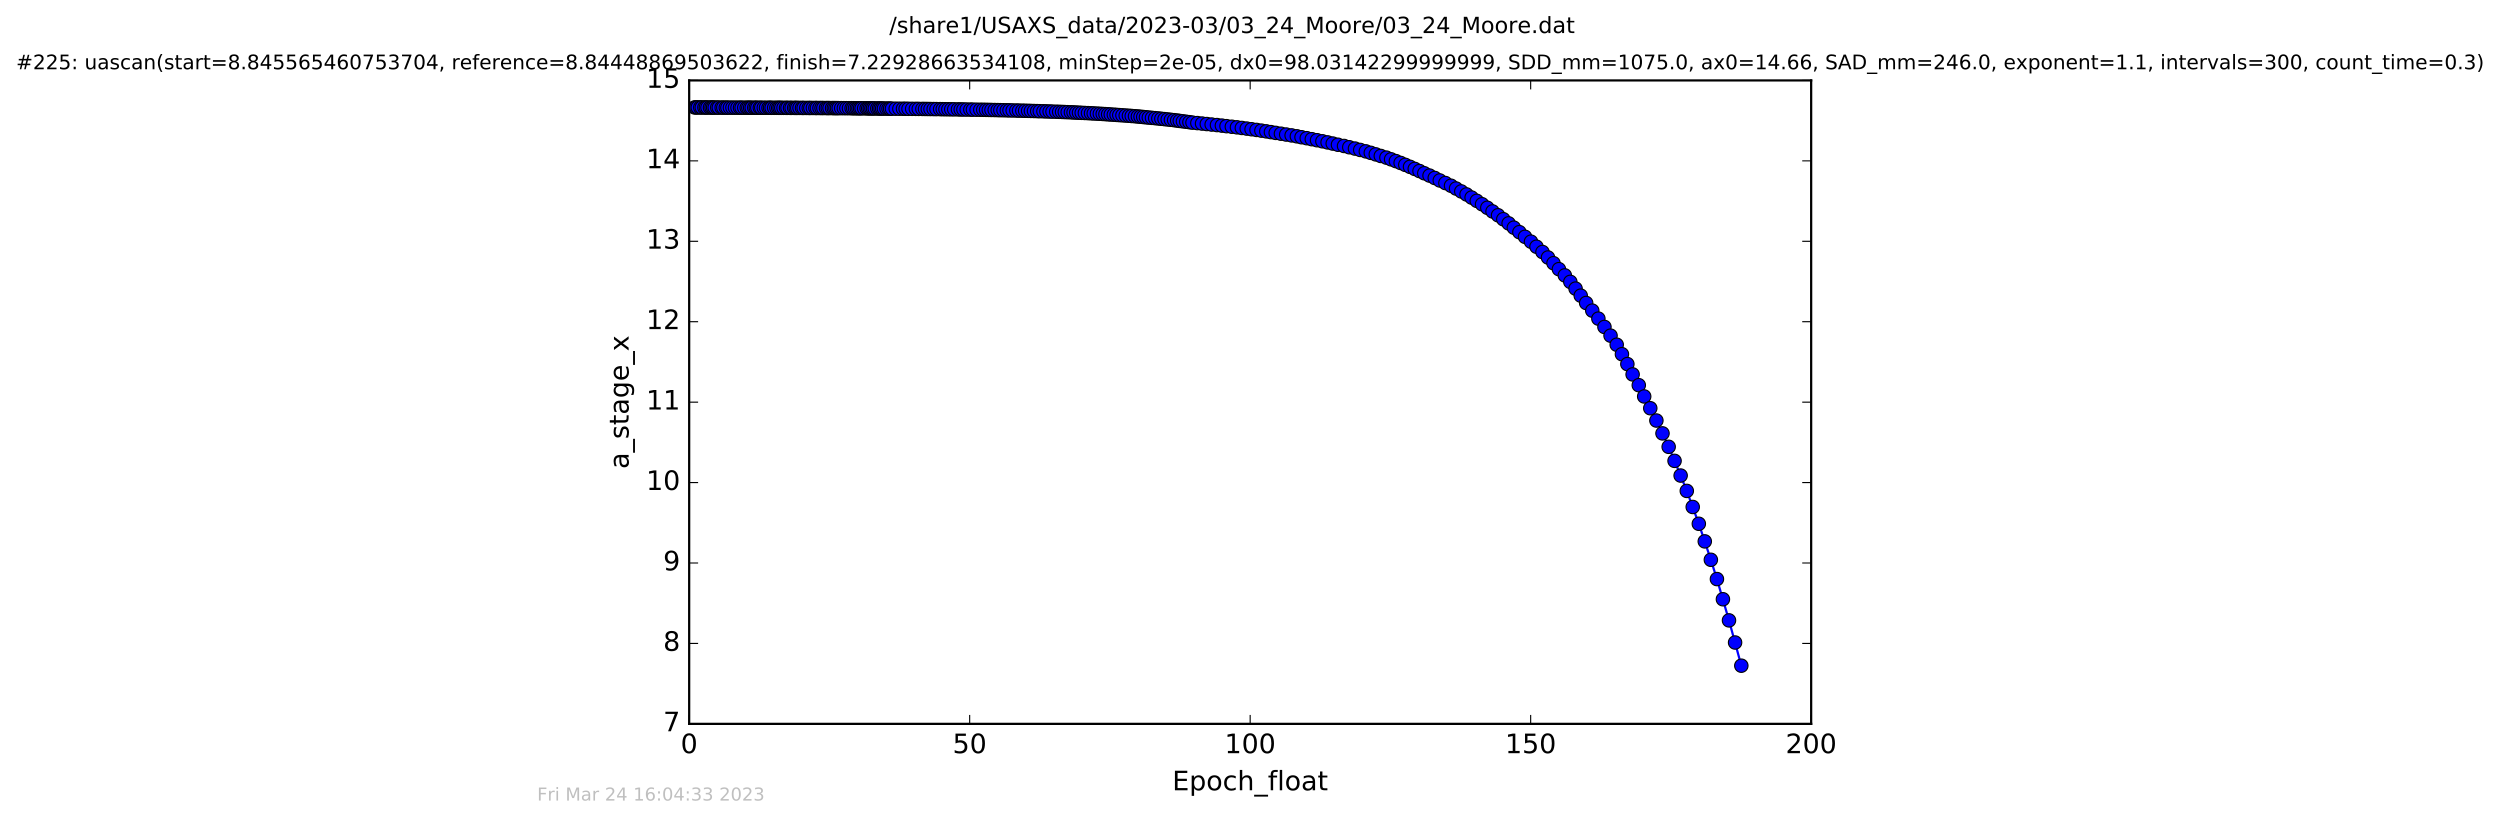 <?xml version="1.0" encoding="utf-8" standalone="no"?>
<!DOCTYPE svg PUBLIC "-//W3C//DTD SVG 1.1//EN"
  "http://www.w3.org/Graphics/SVG/1.1/DTD/svg11.dtd">
<!-- Created with matplotlib (http://matplotlib.org/) -->
<svg height="367pt" version="1.1" viewBox="0 0 1119 367" width="1119pt" xmlns="http://www.w3.org/2000/svg" xmlns:xlink="http://www.w3.org/1999/xlink">
 <defs>
  <style type="text/css">
*{stroke-linecap:butt;stroke-linejoin:round;stroke-miterlimit:100000;}
  </style>
 </defs>
 <g id="figure_1">
  <g id="patch_1">
   <path d="M -0 367.2 
L 1119.149 367.2 
L 1119.149 0 
L -0 0 
z
" style="fill:#ffffff;"/>
  </g>
  <g id="axes_1">
   <g id="patch_2">
    <path d="M 308.474 324 
L 810.674 324 
L 810.674 36 
L 308.474 36 
z
" style="fill:#ffffff;"/>
   </g>
   <g id="line2d_1">
    <path clip-path="url(#p701120bfd4)" d="M 310.88 48.08 
L 340.107 48.229 
L 364.971 48.331 
L 404.18 48.67 
L 442.58 49.197 
L 469.804 49.907 
L 487.005 50.639 
L 498.554 51.337 
L 512.929 52.496 
L 526.886 53.959 
L 533.754 54.886 
L 546.909 56.22 
L 562.426 58.153 
L 573.351 59.845 
L 580.469 61.009 
L 598.87 64.784 
L 603.934 65.908 
L 608.832 67.116 
L 613.565 68.415 
L 622.649 71.316 
L 629.002 73.79 
L 635.372 76.558 
L 649.474 83.132 
L 656.423 87.033 
L 663.372 91.416 
L 670.529 96.348 
L 675.259 99.976 
L 685.263 108.172 
L 692.878 115.253 
L 697.769 120.48 
L 700.41 123.26 
L 702.876 126.158 
L 707.534 132.329 
L 709.965 135.616 
L 715.431 142.614 
L 720.88 150.235 
L 723.638 154.295 
L 728.408 162.963 
L 730.76 167.587 
L 733.515 172.411 
L 735.94 177.455 
L 741.398 188.23 
L 746.895 199.994 
L 752.253 212.856 
L 755.005 219.733 
L 760.391 234.447 
L 765.779 250.565 
L 768.498 259.191 
L 773.896 277.683 
L 779.415 297.961 
L 779.415 297.961 
" style="fill:none;stroke:#0000ff;stroke-linecap:square;"/>
    <defs>
     <path d="M 0 3 
C 0.796 3 1.559 2.684 2.121 2.121 
C 2.684 1.559 3 0.796 3 0 
C 3 -0.796 2.684 -1.559 2.121 -2.121 
C 1.559 -2.684 0.796 -3 0 -3 
C -0.796 -3 -1.559 -2.684 -2.121 -2.121 
C -2.684 -1.559 -3 -0.796 -3 0 
C -3 0.796 -2.684 1.559 -2.121 2.121 
C -1.559 2.684 -0.796 3 0 3 
z
" id="m1a61b2c3fd" style="stroke:#000000;stroke-width:0.5;"/>
    </defs>
    <g clip-path="url(#p701120bfd4)">
     <use style="fill:#0000ff;stroke:#000000;stroke-width:0.5;" x="310.88" xlink:href="#m1a61b2c3fd" y="48.08"/>
     <use style="fill:#0000ff;stroke:#000000;stroke-width:0.5;" x="311.61" xlink:href="#m1a61b2c3fd" y="48.087"/>
     <use style="fill:#0000ff;stroke:#000000;stroke-width:0.5;" x="312.318" xlink:href="#m1a61b2c3fd" y="48.093"/>
     <use style="fill:#0000ff;stroke:#000000;stroke-width:0.5;" x="313.451" xlink:href="#m1a61b2c3fd" y="48.099"/>
     <use style="fill:#0000ff;stroke:#000000;stroke-width:0.5;" x="314.122" xlink:href="#m1a61b2c3fd" y="48.105"/>
     <use style="fill:#0000ff;stroke:#000000;stroke-width:0.5;" x="315.292" xlink:href="#m1a61b2c3fd" y="48.111"/>
     <use style="fill:#0000ff;stroke:#000000;stroke-width:0.5;" x="315.963" xlink:href="#m1a61b2c3fd" y="48.116"/>
     <use style="fill:#0000ff;stroke:#000000;stroke-width:0.5;" x="316.674" xlink:href="#m1a61b2c3fd" y="48.122"/>
     <use style="fill:#0000ff;stroke:#000000;stroke-width:0.5;" x="317.803" xlink:href="#m1a61b2c3fd" y="48.128"/>
     <use style="fill:#0000ff;stroke:#000000;stroke-width:0.5;" x="318.514" xlink:href="#m1a61b2c3fd" y="48.133"/>
     <use style="fill:#0000ff;stroke:#000000;stroke-width:0.5;" x="319.187" xlink:href="#m1a61b2c3fd" y="48.138"/>
     <use style="fill:#0000ff;stroke:#000000;stroke-width:0.5;" x="319.899" xlink:href="#m1a61b2c3fd" y="48.143"/>
     <use style="fill:#0000ff;stroke:#000000;stroke-width:0.5;" x="321.03" xlink:href="#m1a61b2c3fd" y="48.149"/>
     <use style="fill:#0000ff;stroke:#000000;stroke-width:0.5;" x="321.736" xlink:href="#m1a61b2c3fd" y="48.153"/>
     <use style="fill:#0000ff;stroke:#000000;stroke-width:0.5;" x="323.031" xlink:href="#m1a61b2c3fd" y="48.158"/>
     <use style="fill:#0000ff;stroke:#000000;stroke-width:0.5;" x="323.744" xlink:href="#m1a61b2c3fd" y="48.162"/>
     <use style="fill:#0000ff;stroke:#000000;stroke-width:0.5;" x="324.881" xlink:href="#m1a61b2c3fd" y="48.167"/>
     <use style="fill:#0000ff;stroke:#000000;stroke-width:0.5;" x="325.588" xlink:href="#m1a61b2c3fd" y="48.172"/>
     <use style="fill:#0000ff;stroke:#000000;stroke-width:0.5;" x="326.72" xlink:href="#m1a61b2c3fd" y="48.176"/>
     <use style="fill:#0000ff;stroke:#000000;stroke-width:0.5;" x="327.847" xlink:href="#m1a61b2c3fd" y="48.18"/>
     <use style="fill:#0000ff;stroke:#000000;stroke-width:0.5;" x="328.982" xlink:href="#m1a61b2c3fd" y="48.185"/>
     <use style="fill:#0000ff;stroke:#000000;stroke-width:0.5;" x="330.107" xlink:href="#m1a61b2c3fd" y="48.189"/>
     <use style="fill:#0000ff;stroke:#000000;stroke-width:0.5;" x="331.237" xlink:href="#m1a61b2c3fd" y="48.193"/>
     <use style="fill:#0000ff;stroke:#000000;stroke-width:0.5;" x="331.955" xlink:href="#m1a61b2c3fd" y="48.197"/>
     <use style="fill:#0000ff;stroke:#000000;stroke-width:0.5;" x="333.123" xlink:href="#m1a61b2c3fd" y="48.201"/>
     <use style="fill:#0000ff;stroke:#000000;stroke-width:0.5;" x="334.25" xlink:href="#m1a61b2c3fd" y="48.204"/>
     <use style="fill:#0000ff;stroke:#000000;stroke-width:0.5;" x="334.961" xlink:href="#m1a61b2c3fd" y="48.208"/>
     <use style="fill:#0000ff;stroke:#000000;stroke-width:0.5;" x="335.77" xlink:href="#m1a61b2c3fd" y="48.212"/>
     <use style="fill:#0000ff;stroke:#000000;stroke-width:0.5;" x="336.47" xlink:href="#m1a61b2c3fd" y="48.215"/>
     <use style="fill:#0000ff;stroke:#000000;stroke-width:0.5;" x="337.598" xlink:href="#m1a61b2c3fd" y="48.219"/>
     <use style="fill:#0000ff;stroke:#000000;stroke-width:0.5;" x="338.312" xlink:href="#m1a61b2c3fd" y="48.222"/>
     <use style="fill:#0000ff;stroke:#000000;stroke-width:0.5;" x="338.979" xlink:href="#m1a61b2c3fd" y="48.222"/>
     <use style="fill:#0000ff;stroke:#000000;stroke-width:0.5;" x="340.107" xlink:href="#m1a61b2c3fd" y="48.229"/>
     <use style="fill:#0000ff;stroke:#000000;stroke-width:0.5;" x="340.737" xlink:href="#m1a61b2c3fd" y="48.229"/>
     <use style="fill:#0000ff;stroke:#000000;stroke-width:0.5;" x="341.871" xlink:href="#m1a61b2c3fd" y="48.235"/>
     <use style="fill:#0000ff;stroke:#000000;stroke-width:0.5;" x="342.869" xlink:href="#m1a61b2c3fd" y="48.236"/>
     <use style="fill:#0000ff;stroke:#000000;stroke-width:0.5;" x="344" xlink:href="#m1a61b2c3fd" y="48.242"/>
     <use style="fill:#0000ff;stroke:#000000;stroke-width:0.5;" x="344.685" xlink:href="#m1a61b2c3fd" y="48.242"/>
     <use style="fill:#0000ff;stroke:#000000;stroke-width:0.5;" x="345.382" xlink:href="#m1a61b2c3fd" y="48.248"/>
     <use style="fill:#0000ff;stroke:#000000;stroke-width:0.5;" x="346.508" xlink:href="#m1a61b2c3fd" y="48.251"/>
     <use style="fill:#0000ff;stroke:#000000;stroke-width:0.5;" x="347.517" xlink:href="#m1a61b2c3fd" y="48.251"/>
     <use style="fill:#0000ff;stroke:#000000;stroke-width:0.5;" x="348.331" xlink:href="#m1a61b2c3fd" y="48.258"/>
     <use style="fill:#0000ff;stroke:#000000;stroke-width:0.5;" x="348.983" xlink:href="#m1a61b2c3fd" y="48.258"/>
     <use style="fill:#0000ff;stroke:#000000;stroke-width:0.5;" x="349.705" xlink:href="#m1a61b2c3fd" y="48.265"/>
     <use style="fill:#0000ff;stroke:#000000;stroke-width:0.5;" x="350.704" xlink:href="#m1a61b2c3fd" y="48.265"/>
     <use style="fill:#0000ff;stroke:#000000;stroke-width:0.5;" x="351.832" xlink:href="#m1a61b2c3fd" y="48.272"/>
     <use style="fill:#0000ff;stroke:#000000;stroke-width:0.5;" x="352.493" xlink:href="#m1a61b2c3fd" y="48.272"/>
     <use style="fill:#0000ff;stroke:#000000;stroke-width:0.5;" x="353.626" xlink:href="#m1a61b2c3fd" y="48.279"/>
     <use style="fill:#0000ff;stroke:#000000;stroke-width:0.5;" x="354.342" xlink:href="#m1a61b2c3fd" y="48.283"/>
     <use style="fill:#0000ff;stroke:#000000;stroke-width:0.5;" x="355.468" xlink:href="#m1a61b2c3fd" y="48.287"/>
     <use style="fill:#0000ff;stroke:#000000;stroke-width:0.5;" x="356.181" xlink:href="#m1a61b2c3fd" y="48.291"/>
     <use style="fill:#0000ff;stroke:#000000;stroke-width:0.5;" x="356.855" xlink:href="#m1a61b2c3fd" y="48.296"/>
     <use style="fill:#0000ff;stroke:#000000;stroke-width:0.5;" x="357.859" xlink:href="#m1a61b2c3fd" y="48.295"/>
     <use style="fill:#0000ff;stroke:#000000;stroke-width:0.5;" x="358.985" xlink:href="#m1a61b2c3fd" y="48.303"/>
     <use style="fill:#0000ff;stroke:#000000;stroke-width:0.5;" x="359.707" xlink:href="#m1a61b2c3fd" y="48.308"/>
     <use style="fill:#0000ff;stroke:#000000;stroke-width:0.5;" x="360.885" xlink:href="#m1a61b2c3fd" y="48.312"/>
     <use style="fill:#0000ff;stroke:#000000;stroke-width:0.5;" x="362.006" xlink:href="#m1a61b2c3fd" y="48.317"/>
     <use style="fill:#0000ff;stroke:#000000;stroke-width:0.5;" x="362.712" xlink:href="#m1a61b2c3fd" y="48.321"/>
     <use style="fill:#0000ff;stroke:#000000;stroke-width:0.5;" x="363.839" xlink:href="#m1a61b2c3fd" y="48.326"/>
     <use style="fill:#0000ff;stroke:#000000;stroke-width:0.5;" x="364.971" xlink:href="#m1a61b2c3fd" y="48.331"/>
     <use style="fill:#0000ff;stroke:#000000;stroke-width:0.5;" x="365.678" xlink:href="#m1a61b2c3fd" y="48.335"/>
     <use style="fill:#0000ff;stroke:#000000;stroke-width:0.5;" x="366.81" xlink:href="#m1a61b2c3fd" y="48.341"/>
     <use style="fill:#0000ff;stroke:#000000;stroke-width:0.5;" x="367.732" xlink:href="#m1a61b2c3fd" y="48.346"/>
     <use style="fill:#0000ff;stroke:#000000;stroke-width:0.5;" x="368.536" xlink:href="#m1a61b2c3fd" y="48.351"/>
     <use style="fill:#0000ff;stroke:#000000;stroke-width:0.5;" x="369.714" xlink:href="#m1a61b2c3fd" y="48.356"/>
     <use style="fill:#0000ff;stroke:#000000;stroke-width:0.5;" x="370.494" xlink:href="#m1a61b2c3fd" y="48.362"/>
     <use style="fill:#0000ff;stroke:#000000;stroke-width:0.5;" x="371.286" xlink:href="#m1a61b2c3fd" y="48.367"/>
     <use style="fill:#0000ff;stroke:#000000;stroke-width:0.5;" x="372.436" xlink:href="#m1a61b2c3fd" y="48.373"/>
     <use style="fill:#0000ff;stroke:#000000;stroke-width:0.5;" x="373.215" xlink:href="#m1a61b2c3fd" y="48.379"/>
     <use style="fill:#0000ff;stroke:#000000;stroke-width:0.5;" x="373.932" xlink:href="#m1a61b2c3fd" y="48.384"/>
     <use style="fill:#0000ff;stroke:#000000;stroke-width:0.5;" x="374.638" xlink:href="#m1a61b2c3fd" y="48.39"/>
     <use style="fill:#0000ff;stroke:#000000;stroke-width:0.5;" x="375.39" xlink:href="#m1a61b2c3fd" y="48.397"/>
     <use style="fill:#0000ff;stroke:#000000;stroke-width:0.5;" x="376.519" xlink:href="#m1a61b2c3fd" y="48.403"/>
     <use style="fill:#0000ff;stroke:#000000;stroke-width:0.5;" x="377.707" xlink:href="#m1a61b2c3fd" y="48.409"/>
     <use style="fill:#0000ff;stroke:#000000;stroke-width:0.5;" x="378.831" xlink:href="#m1a61b2c3fd" y="48.416"/>
     <use style="fill:#0000ff;stroke:#000000;stroke-width:0.5;" x="379.997" xlink:href="#m1a61b2c3fd" y="48.423"/>
     <use style="fill:#0000ff;stroke:#000000;stroke-width:0.5;" x="381.184" xlink:href="#m1a61b2c3fd" y="48.43"/>
     <use style="fill:#0000ff;stroke:#000000;stroke-width:0.5;" x="381.89" xlink:href="#m1a61b2c3fd" y="48.437"/>
     <use style="fill:#0000ff;stroke:#000000;stroke-width:0.5;" x="382.71" xlink:href="#m1a61b2c3fd" y="48.444"/>
     <use style="fill:#0000ff;stroke:#000000;stroke-width:0.5;" x="383.527" xlink:href="#m1a61b2c3fd" y="48.451"/>
     <use style="fill:#0000ff;stroke:#000000;stroke-width:0.5;" x="384.229" xlink:href="#m1a61b2c3fd" y="48.46"/>
     <use style="fill:#0000ff;stroke:#000000;stroke-width:0.5;" x="384.953" xlink:href="#m1a61b2c3fd" y="48.468"/>
     <use style="fill:#0000ff;stroke:#000000;stroke-width:0.5;" x="385.645" xlink:href="#m1a61b2c3fd" y="48.475"/>
     <use style="fill:#0000ff;stroke:#000000;stroke-width:0.5;" x="386.784" xlink:href="#m1a61b2c3fd" y="48.484"/>
     <use style="fill:#0000ff;stroke:#000000;stroke-width:0.5;" x="387.908" xlink:href="#m1a61b2c3fd" y="48.492"/>
     <use style="fill:#0000ff;stroke:#000000;stroke-width:0.5;" x="388.623" xlink:href="#m1a61b2c3fd" y="48.501"/>
     <use style="fill:#0000ff;stroke:#000000;stroke-width:0.5;" x="389.325" xlink:href="#m1a61b2c3fd" y="48.509"/>
     <use style="fill:#0000ff;stroke:#000000;stroke-width:0.5;" x="390.045" xlink:href="#m1a61b2c3fd" y="48.519"/>
     <use style="fill:#0000ff;stroke:#000000;stroke-width:0.5;" x="390.756" xlink:href="#m1a61b2c3fd" y="48.528"/>
     <use style="fill:#0000ff;stroke:#000000;stroke-width:0.5;" x="391.545" xlink:href="#m1a61b2c3fd" y="48.537"/>
     <use style="fill:#0000ff;stroke:#000000;stroke-width:0.5;" x="392.672" xlink:href="#m1a61b2c3fd" y="48.547"/>
     <use style="fill:#0000ff;stroke:#000000;stroke-width:0.5;" x="393.468" xlink:href="#m1a61b2c3fd" y="48.557"/>
     <use style="fill:#0000ff;stroke:#000000;stroke-width:0.5;" x="394.141" xlink:href="#m1a61b2c3fd" y="48.567"/>
     <use style="fill:#0000ff;stroke:#000000;stroke-width:0.5;" x="394.862" xlink:href="#m1a61b2c3fd" y="48.577"/>
     <use style="fill:#0000ff;stroke:#000000;stroke-width:0.5;" x="395.649" xlink:href="#m1a61b2c3fd" y="48.588"/>
     <use style="fill:#0000ff;stroke:#000000;stroke-width:0.5;" x="396.78" xlink:href="#m1a61b2c3fd" y="48.599"/>
     <use style="fill:#0000ff;stroke:#000000;stroke-width:0.5;" x="397.698" xlink:href="#m1a61b2c3fd" y="48.61"/>
     <use style="fill:#0000ff;stroke:#000000;stroke-width:0.5;" x="398.41" xlink:href="#m1a61b2c3fd" y="48.621"/>
     <use style="fill:#0000ff;stroke:#000000;stroke-width:0.5;" x="399.242" xlink:href="#m1a61b2c3fd" y="48.633"/>
     <use style="fill:#0000ff;stroke:#000000;stroke-width:0.5;" x="400.917" xlink:href="#m1a61b2c3fd" y="48.646"/>
     <use style="fill:#0000ff;stroke:#000000;stroke-width:0.5;" x="402.556" xlink:href="#m1a61b2c3fd" y="48.658"/>
     <use style="fill:#0000ff;stroke:#000000;stroke-width:0.5;" x="404.18" xlink:href="#m1a61b2c3fd" y="48.67"/>
     <use style="fill:#0000ff;stroke:#000000;stroke-width:0.5;" x="405.354" xlink:href="#m1a61b2c3fd" y="48.684"/>
     <use style="fill:#0000ff;stroke:#000000;stroke-width:0.5;" x="406.65" xlink:href="#m1a61b2c3fd" y="48.697"/>
     <use style="fill:#0000ff;stroke:#000000;stroke-width:0.5;" x="408.281" xlink:href="#m1a61b2c3fd" y="48.71"/>
     <use style="fill:#0000ff;stroke:#000000;stroke-width:0.5;" x="409.927" xlink:href="#m1a61b2c3fd" y="48.724"/>
     <use style="fill:#0000ff;stroke:#000000;stroke-width:0.5;" x="411.227" xlink:href="#m1a61b2c3fd" y="48.738"/>
     <use style="fill:#0000ff;stroke:#000000;stroke-width:0.5;" x="412.852" xlink:href="#m1a61b2c3fd" y="48.754"/>
     <use style="fill:#0000ff;stroke:#000000;stroke-width:0.5;" x="414.056" xlink:href="#m1a61b2c3fd" y="48.769"/>
     <use style="fill:#0000ff;stroke:#000000;stroke-width:0.5;" x="415.27" xlink:href="#m1a61b2c3fd" y="48.784"/>
     <use style="fill:#0000ff;stroke:#000000;stroke-width:0.5;" x="416.486" xlink:href="#m1a61b2c3fd" y="48.8"/>
     <use style="fill:#0000ff;stroke:#000000;stroke-width:0.5;" x="417.908" xlink:href="#m1a61b2c3fd" y="48.817"/>
     <use style="fill:#0000ff;stroke:#000000;stroke-width:0.5;" x="419.163" xlink:href="#m1a61b2c3fd" y="48.833"/>
     <use style="fill:#0000ff;stroke:#000000;stroke-width:0.5;" x="420.796" xlink:href="#m1a61b2c3fd" y="48.85"/>
     <use style="fill:#0000ff;stroke:#000000;stroke-width:0.5;" x="421.97" xlink:href="#m1a61b2c3fd" y="48.868"/>
     <use style="fill:#0000ff;stroke:#000000;stroke-width:0.5;" x="423.181" xlink:href="#m1a61b2c3fd" y="48.886"/>
     <use style="fill:#0000ff;stroke:#000000;stroke-width:0.5;" x="424.478" xlink:href="#m1a61b2c3fd" y="48.905"/>
     <use style="fill:#0000ff;stroke:#000000;stroke-width:0.5;" x="425.775" xlink:href="#m1a61b2c3fd" y="48.924"/>
     <use style="fill:#0000ff;stroke:#000000;stroke-width:0.5;" x="427.113" xlink:href="#m1a61b2c3fd" y="48.944"/>
     <use style="fill:#0000ff;stroke:#000000;stroke-width:0.5;" x="428.781" xlink:href="#m1a61b2c3fd" y="48.963"/>
     <use style="fill:#0000ff;stroke:#000000;stroke-width:0.5;" x="430.017" xlink:href="#m1a61b2c3fd" y="48.984"/>
     <use style="fill:#0000ff;stroke:#000000;stroke-width:0.5;" x="431.231" xlink:href="#m1a61b2c3fd" y="49.005"/>
     <use style="fill:#0000ff;stroke:#000000;stroke-width:0.5;" x="432.683" xlink:href="#m1a61b2c3fd" y="49.027"/>
     <use style="fill:#0000ff;stroke:#000000;stroke-width:0.5;" x="434.315" xlink:href="#m1a61b2c3fd" y="49.049"/>
     <use style="fill:#0000ff;stroke:#000000;stroke-width:0.5;" x="435.485" xlink:href="#m1a61b2c3fd" y="49.073"/>
     <use style="fill:#0000ff;stroke:#000000;stroke-width:0.5;" x="437.118" xlink:href="#m1a61b2c3fd" y="49.096"/>
     <use style="fill:#0000ff;stroke:#000000;stroke-width:0.5;" x="438.766" xlink:href="#m1a61b2c3fd" y="49.12"/>
     <use style="fill:#0000ff;stroke:#000000;stroke-width:0.5;" x="440.094" xlink:href="#m1a61b2c3fd" y="49.145"/>
     <use style="fill:#0000ff;stroke:#000000;stroke-width:0.5;" x="441.354" xlink:href="#m1a61b2c3fd" y="49.171"/>
     <use style="fill:#0000ff;stroke:#000000;stroke-width:0.5;" x="442.58" xlink:href="#m1a61b2c3fd" y="49.197"/>
     <use style="fill:#0000ff;stroke:#000000;stroke-width:0.5;" x="443.785" xlink:href="#m1a61b2c3fd" y="49.224"/>
     <use style="fill:#0000ff;stroke:#000000;stroke-width:0.5;" x="445.223" xlink:href="#m1a61b2c3fd" y="49.252"/>
     <use style="fill:#0000ff;stroke:#000000;stroke-width:0.5;" x="446.575" xlink:href="#m1a61b2c3fd" y="49.28"/>
     <use style="fill:#0000ff;stroke:#000000;stroke-width:0.5;" x="447.751" xlink:href="#m1a61b2c3fd" y="49.309"/>
     <use style="fill:#0000ff;stroke:#000000;stroke-width:0.5;" x="449.17" xlink:href="#m1a61b2c3fd" y="49.34"/>
     <use style="fill:#0000ff;stroke:#000000;stroke-width:0.5;" x="450.636" xlink:href="#m1a61b2c3fd" y="49.37"/>
     <use style="fill:#0000ff;stroke:#000000;stroke-width:0.5;" x="451.849" xlink:href="#m1a61b2c3fd" y="49.402"/>
     <use style="fill:#0000ff;stroke:#000000;stroke-width:0.5;" x="453.283" xlink:href="#m1a61b2c3fd" y="49.435"/>
     <use style="fill:#0000ff;stroke:#000000;stroke-width:0.5;" x="454.905" xlink:href="#m1a61b2c3fd" y="49.469"/>
     <use style="fill:#0000ff;stroke:#000000;stroke-width:0.5;" x="456.117" xlink:href="#m1a61b2c3fd" y="49.503"/>
     <use style="fill:#0000ff;stroke:#000000;stroke-width:0.5;" x="457.602" xlink:href="#m1a61b2c3fd" y="49.539"/>
     <use style="fill:#0000ff;stroke:#000000;stroke-width:0.5;" x="458.844" xlink:href="#m1a61b2c3fd" y="49.575"/>
     <use style="fill:#0000ff;stroke:#000000;stroke-width:0.5;" x="460.188" xlink:href="#m1a61b2c3fd" y="49.612"/>
     <use style="fill:#0000ff;stroke:#000000;stroke-width:0.5;" x="461.434" xlink:href="#m1a61b2c3fd" y="49.651"/>
     <use style="fill:#0000ff;stroke:#000000;stroke-width:0.5;" x="462.82" xlink:href="#m1a61b2c3fd" y="49.69"/>
     <use style="fill:#0000ff;stroke:#000000;stroke-width:0.5;" x="464.236" xlink:href="#m1a61b2c3fd" y="49.731"/>
     <use style="fill:#0000ff;stroke:#000000;stroke-width:0.5;" x="465.408" xlink:href="#m1a61b2c3fd" y="49.774"/>
     <use style="fill:#0000ff;stroke:#000000;stroke-width:0.5;" x="467.04" xlink:href="#m1a61b2c3fd" y="49.816"/>
     <use style="fill:#0000ff;stroke:#000000;stroke-width:0.5;" x="468.378" xlink:href="#m1a61b2c3fd" y="49.861"/>
     <use style="fill:#0000ff;stroke:#000000;stroke-width:0.5;" x="469.804" xlink:href="#m1a61b2c3fd" y="49.907"/>
     <use style="fill:#0000ff;stroke:#000000;stroke-width:0.5;" x="471.106" xlink:href="#m1a61b2c3fd" y="49.954"/>
     <use style="fill:#0000ff;stroke:#000000;stroke-width:0.5;" x="472.745" xlink:href="#m1a61b2c3fd" y="50.002"/>
     <use style="fill:#0000ff;stroke:#000000;stroke-width:0.5;" x="474.084" xlink:href="#m1a61b2c3fd" y="50.052"/>
     <use style="fill:#0000ff;stroke:#000000;stroke-width:0.5;" x="475.375" xlink:href="#m1a61b2c3fd" y="50.103"/>
     <use style="fill:#0000ff;stroke:#000000;stroke-width:0.5;" x="476.592" xlink:href="#m1a61b2c3fd" y="50.156"/>
     <use style="fill:#0000ff;stroke:#000000;stroke-width:0.5;" x="477.895" xlink:href="#m1a61b2c3fd" y="50.211"/>
     <use style="fill:#0000ff;stroke:#000000;stroke-width:0.5;" x="479.343" xlink:href="#m1a61b2c3fd" y="50.266"/>
     <use style="fill:#0000ff;stroke:#000000;stroke-width:0.5;" x="480.518" xlink:href="#m1a61b2c3fd" y="50.324"/>
     <use style="fill:#0000ff;stroke:#000000;stroke-width:0.5;" x="481.729" xlink:href="#m1a61b2c3fd" y="50.383"/>
     <use style="fill:#0000ff;stroke:#000000;stroke-width:0.5;" x="482.953" xlink:href="#m1a61b2c3fd" y="50.444"/>
     <use style="fill:#0000ff;stroke:#000000;stroke-width:0.5;" x="484.177" xlink:href="#m1a61b2c3fd" y="50.507"/>
     <use style="fill:#0000ff;stroke:#000000;stroke-width:0.5;" x="485.581" xlink:href="#m1a61b2c3fd" y="50.572"/>
     <use style="fill:#0000ff;stroke:#000000;stroke-width:0.5;" x="487.005" xlink:href="#m1a61b2c3fd" y="50.639"/>
     <use style="fill:#0000ff;stroke:#000000;stroke-width:0.5;" x="488.343" xlink:href="#m1a61b2c3fd" y="50.707"/>
     <use style="fill:#0000ff;stroke:#000000;stroke-width:0.5;" x="489.555" xlink:href="#m1a61b2c3fd" y="50.778"/>
     <use style="fill:#0000ff;stroke:#000000;stroke-width:0.5;" x="490.978" xlink:href="#m1a61b2c3fd" y="50.851"/>
     <use style="fill:#0000ff;stroke:#000000;stroke-width:0.5;" x="492.276" xlink:href="#m1a61b2c3fd" y="50.926"/>
     <use style="fill:#0000ff;stroke:#000000;stroke-width:0.5;" x="493.573" xlink:href="#m1a61b2c3fd" y="51.003"/>
     <use style="fill:#0000ff;stroke:#000000;stroke-width:0.5;" x="494.787" xlink:href="#m1a61b2c3fd" y="51.083"/>
     <use style="fill:#0000ff;stroke:#000000;stroke-width:0.5;" x="496.001" xlink:href="#m1a61b2c3fd" y="51.165"/>
     <use style="fill:#0000ff;stroke:#000000;stroke-width:0.5;" x="497.175" xlink:href="#m1a61b2c3fd" y="51.25"/>
     <use style="fill:#0000ff;stroke:#000000;stroke-width:0.5;" x="498.554" xlink:href="#m1a61b2c3fd" y="51.337"/>
     <use style="fill:#0000ff;stroke:#000000;stroke-width:0.5;" x="499.767" xlink:href="#m1a61b2c3fd" y="51.427"/>
     <use style="fill:#0000ff;stroke:#000000;stroke-width:0.5;" x="500.988" xlink:href="#m1a61b2c3fd" y="51.52"/>
     <use style="fill:#0000ff;stroke:#000000;stroke-width:0.5;" x="502.404" xlink:href="#m1a61b2c3fd" y="51.616"/>
     <use style="fill:#0000ff;stroke:#000000;stroke-width:0.5;" x="503.868" xlink:href="#m1a61b2c3fd" y="51.714"/>
     <use style="fill:#0000ff;stroke:#000000;stroke-width:0.5;" x="505.307" xlink:href="#m1a61b2c3fd" y="51.815"/>
     <use style="fill:#0000ff;stroke:#000000;stroke-width:0.5;" x="506.567" xlink:href="#m1a61b2c3fd" y="51.92"/>
     <use style="fill:#0000ff;stroke:#000000;stroke-width:0.5;" x="508.018" xlink:href="#m1a61b2c3fd" y="52.029"/>
     <use style="fill:#0000ff;stroke:#000000;stroke-width:0.5;" x="509.309" xlink:href="#m1a61b2c3fd" y="52.14"/>
     <use style="fill:#0000ff;stroke:#000000;stroke-width:0.5;" x="510.509" xlink:href="#m1a61b2c3fd" y="52.255"/>
     <use style="fill:#0000ff;stroke:#000000;stroke-width:0.5;" x="511.709" xlink:href="#m1a61b2c3fd" y="52.374"/>
     <use style="fill:#0000ff;stroke:#000000;stroke-width:0.5;" x="512.929" xlink:href="#m1a61b2c3fd" y="52.496"/>
     <use style="fill:#0000ff;stroke:#000000;stroke-width:0.5;" x="514.211" xlink:href="#m1a61b2c3fd" y="52.623"/>
     <use style="fill:#0000ff;stroke:#000000;stroke-width:0.5;" x="515.63" xlink:href="#m1a61b2c3fd" y="52.753"/>
     <use style="fill:#0000ff;stroke:#000000;stroke-width:0.5;" x="517.06" xlink:href="#m1a61b2c3fd" y="52.887"/>
     <use style="fill:#0000ff;stroke:#000000;stroke-width:0.5;" x="518.474" xlink:href="#m1a61b2c3fd" y="53.027"/>
     <use style="fill:#0000ff;stroke:#000000;stroke-width:0.5;" x="519.826" xlink:href="#m1a61b2c3fd" y="53.169"/>
     <use style="fill:#0000ff;stroke:#000000;stroke-width:0.5;" x="521.237" xlink:href="#m1a61b2c3fd" y="53.318"/>
     <use style="fill:#0000ff;stroke:#000000;stroke-width:0.5;" x="522.661" xlink:href="#m1a61b2c3fd" y="53.47"/>
     <use style="fill:#0000ff;stroke:#000000;stroke-width:0.5;" x="524.104" xlink:href="#m1a61b2c3fd" y="53.628"/>
     <use style="fill:#0000ff;stroke:#000000;stroke-width:0.5;" x="525.543" xlink:href="#m1a61b2c3fd" y="53.791"/>
     <use style="fill:#0000ff;stroke:#000000;stroke-width:0.5;" x="526.886" xlink:href="#m1a61b2c3fd" y="53.959"/>
     <use style="fill:#0000ff;stroke:#000000;stroke-width:0.5;" x="528.065" xlink:href="#m1a61b2c3fd" y="54.133"/>
     <use style="fill:#0000ff;stroke:#000000;stroke-width:0.5;" x="529.484" xlink:href="#m1a61b2c3fd" y="54.313"/>
     <use style="fill:#0000ff;stroke:#000000;stroke-width:0.5;" x="530.95" xlink:href="#m1a61b2c3fd" y="54.497"/>
     <use style="fill:#0000ff;stroke:#000000;stroke-width:0.5;" x="532.381" xlink:href="#m1a61b2c3fd" y="54.689"/>
     <use style="fill:#0000ff;stroke:#000000;stroke-width:0.5;" x="533.754" xlink:href="#m1a61b2c3fd" y="54.886"/>
     <use style="fill:#0000ff;stroke:#000000;stroke-width:0.5;" x="535.927" xlink:href="#m1a61b2c3fd" y="55.091"/>
     <use style="fill:#0000ff;stroke:#000000;stroke-width:0.5;" x="538.035" xlink:href="#m1a61b2c3fd" y="55.303"/>
     <use style="fill:#0000ff;stroke:#000000;stroke-width:0.5;" x="540.16" xlink:href="#m1a61b2c3fd" y="55.52"/>
     <use style="fill:#0000ff;stroke:#000000;stroke-width:0.5;" x="542.338" xlink:href="#m1a61b2c3fd" y="55.746"/>
     <use style="fill:#0000ff;stroke:#000000;stroke-width:0.5;" x="544.715" xlink:href="#m1a61b2c3fd" y="55.979"/>
     <use style="fill:#0000ff;stroke:#000000;stroke-width:0.5;" x="546.909" xlink:href="#m1a61b2c3fd" y="56.22"/>
     <use style="fill:#0000ff;stroke:#000000;stroke-width:0.5;" x="548.983" xlink:href="#m1a61b2c3fd" y="56.469"/>
     <use style="fill:#0000ff;stroke:#000000;stroke-width:0.5;" x="551.368" xlink:href="#m1a61b2c3fd" y="56.727"/>
     <use style="fill:#0000ff;stroke:#000000;stroke-width:0.5;" x="553.671" xlink:href="#m1a61b2c3fd" y="56.993"/>
     <use style="fill:#0000ff;stroke:#000000;stroke-width:0.5;" x="555.846" xlink:href="#m1a61b2c3fd" y="57.269"/>
     <use style="fill:#0000ff;stroke:#000000;stroke-width:0.5;" x="558.039" xlink:href="#m1a61b2c3fd" y="57.554"/>
     <use style="fill:#0000ff;stroke:#000000;stroke-width:0.5;" x="560.201" xlink:href="#m1a61b2c3fd" y="57.848"/>
     <use style="fill:#0000ff;stroke:#000000;stroke-width:0.5;" x="562.426" xlink:href="#m1a61b2c3fd" y="58.153"/>
     <use style="fill:#0000ff;stroke:#000000;stroke-width:0.5;" x="564.595" xlink:href="#m1a61b2c3fd" y="58.469"/>
     <use style="fill:#0000ff;stroke:#000000;stroke-width:0.5;" x="566.787" xlink:href="#m1a61b2c3fd" y="58.796"/>
     <use style="fill:#0000ff;stroke:#000000;stroke-width:0.5;" x="568.865" xlink:href="#m1a61b2c3fd" y="59.133"/>
     <use style="fill:#0000ff;stroke:#000000;stroke-width:0.5;" x="570.997" xlink:href="#m1a61b2c3fd" y="59.483"/>
     <use style="fill:#0000ff;stroke:#000000;stroke-width:0.5;" x="573.351" xlink:href="#m1a61b2c3fd" y="59.845"/>
     <use style="fill:#0000ff;stroke:#000000;stroke-width:0.5;" x="575.701" xlink:href="#m1a61b2c3fd" y="60.22"/>
     <use style="fill:#0000ff;stroke:#000000;stroke-width:0.5;" x="578.129" xlink:href="#m1a61b2c3fd" y="60.607"/>
     <use style="fill:#0000ff;stroke:#000000;stroke-width:0.5;" x="580.469" xlink:href="#m1a61b2c3fd" y="61.009"/>
     <use style="fill:#0000ff;stroke:#000000;stroke-width:0.5;" x="582.557" xlink:href="#m1a61b2c3fd" y="61.425"/>
     <use style="fill:#0000ff;stroke:#000000;stroke-width:0.5;" x="584.901" xlink:href="#m1a61b2c3fd" y="61.855"/>
     <use style="fill:#0000ff;stroke:#000000;stroke-width:0.5;" x="587.159" xlink:href="#m1a61b2c3fd" y="62.301"/>
     <use style="fill:#0000ff;stroke:#000000;stroke-width:0.5;" x="589.504" xlink:href="#m1a61b2c3fd" y="62.764"/>
     <use style="fill:#0000ff;stroke:#000000;stroke-width:0.5;" x="591.906" xlink:href="#m1a61b2c3fd" y="63.242"/>
     <use style="fill:#0000ff;stroke:#000000;stroke-width:0.5;" x="594.223" xlink:href="#m1a61b2c3fd" y="63.739"/>
     <use style="fill:#0000ff;stroke:#000000;stroke-width:0.5;" x="596.527" xlink:href="#m1a61b2c3fd" y="64.252"/>
     <use style="fill:#0000ff;stroke:#000000;stroke-width:0.5;" x="598.87" xlink:href="#m1a61b2c3fd" y="64.784"/>
     <use style="fill:#0000ff;stroke:#000000;stroke-width:0.5;" x="601.589" xlink:href="#m1a61b2c3fd" y="65.336"/>
     <use style="fill:#0000ff;stroke:#000000;stroke-width:0.5;" x="603.934" xlink:href="#m1a61b2c3fd" y="65.908"/>
     <use style="fill:#0000ff;stroke:#000000;stroke-width:0.5;" x="606.485" xlink:href="#m1a61b2c3fd" y="66.501"/>
     <use style="fill:#0000ff;stroke:#000000;stroke-width:0.5;" x="608.832" xlink:href="#m1a61b2c3fd" y="67.116"/>
     <use style="fill:#0000ff;stroke:#000000;stroke-width:0.5;" x="611.343" xlink:href="#m1a61b2c3fd" y="67.754"/>
     <use style="fill:#0000ff;stroke:#000000;stroke-width:0.5;" x="613.565" xlink:href="#m1a61b2c3fd" y="68.415"/>
     <use style="fill:#0000ff;stroke:#000000;stroke-width:0.5;" x="615.794" xlink:href="#m1a61b2c3fd" y="69.101"/>
     <use style="fill:#0000ff;stroke:#000000;stroke-width:0.5;" x="618.045" xlink:href="#m1a61b2c3fd" y="69.812"/>
     <use style="fill:#0000ff;stroke:#000000;stroke-width:0.5;" x="620.559" xlink:href="#m1a61b2c3fd" y="70.549"/>
     <use style="fill:#0000ff;stroke:#000000;stroke-width:0.5;" x="622.649" xlink:href="#m1a61b2c3fd" y="71.316"/>
     <use style="fill:#0000ff;stroke:#000000;stroke-width:0.5;" x="624.791" xlink:href="#m1a61b2c3fd" y="72.11"/>
     <use style="fill:#0000ff;stroke:#000000;stroke-width:0.5;" x="626.919" xlink:href="#m1a61b2c3fd" y="72.935"/>
     <use style="fill:#0000ff;stroke:#000000;stroke-width:0.5;" x="629.002" xlink:href="#m1a61b2c3fd" y="73.79"/>
     <use style="fill:#0000ff;stroke:#000000;stroke-width:0.5;" x="631.127" xlink:href="#m1a61b2c3fd" y="74.678"/>
     <use style="fill:#0000ff;stroke:#000000;stroke-width:0.5;" x="633.237" xlink:href="#m1a61b2c3fd" y="75.601"/>
     <use style="fill:#0000ff;stroke:#000000;stroke-width:0.5;" x="635.372" xlink:href="#m1a61b2c3fd" y="76.558"/>
     <use style="fill:#0000ff;stroke:#000000;stroke-width:0.5;" x="637.506" xlink:href="#m1a61b2c3fd" y="77.552"/>
     <use style="fill:#0000ff;stroke:#000000;stroke-width:0.5;" x="639.859" xlink:href="#m1a61b2c3fd" y="78.585"/>
     <use style="fill:#0000ff;stroke:#000000;stroke-width:0.5;" x="642.19" xlink:href="#m1a61b2c3fd" y="79.658"/>
     <use style="fill:#0000ff;stroke:#000000;stroke-width:0.5;" x="644.444" xlink:href="#m1a61b2c3fd" y="80.772"/>
     <use style="fill:#0000ff;stroke:#000000;stroke-width:0.5;" x="646.956" xlink:href="#m1a61b2c3fd" y="81.929"/>
     <use style="fill:#0000ff;stroke:#000000;stroke-width:0.5;" x="649.474" xlink:href="#m1a61b2c3fd" y="83.132"/>
     <use style="fill:#0000ff;stroke:#000000;stroke-width:0.5;" x="651.727" xlink:href="#m1a61b2c3fd" y="84.384"/>
     <use style="fill:#0000ff;stroke:#000000;stroke-width:0.5;" x="654.071" xlink:href="#m1a61b2c3fd" y="85.683"/>
     <use style="fill:#0000ff;stroke:#000000;stroke-width:0.5;" x="656.423" xlink:href="#m1a61b2c3fd" y="87.033"/>
     <use style="fill:#0000ff;stroke:#000000;stroke-width:0.5;" x="658.691" xlink:href="#m1a61b2c3fd" y="88.438"/>
     <use style="fill:#0000ff;stroke:#000000;stroke-width:0.5;" x="661.008" xlink:href="#m1a61b2c3fd" y="89.898"/>
     <use style="fill:#0000ff;stroke:#000000;stroke-width:0.5;" x="663.372" xlink:href="#m1a61b2c3fd" y="91.416"/>
     <use style="fill:#0000ff;stroke:#000000;stroke-width:0.5;" x="665.722" xlink:href="#m1a61b2c3fd" y="92.996"/>
     <use style="fill:#0000ff;stroke:#000000;stroke-width:0.5;" x="668.058" xlink:href="#m1a61b2c3fd" y="94.637"/>
     <use style="fill:#0000ff;stroke:#000000;stroke-width:0.5;" x="670.529" xlink:href="#m1a61b2c3fd" y="96.348"/>
     <use style="fill:#0000ff;stroke:#000000;stroke-width:0.5;" x="672.872" xlink:href="#m1a61b2c3fd" y="98.125"/>
     <use style="fill:#0000ff;stroke:#000000;stroke-width:0.5;" x="675.259" xlink:href="#m1a61b2c3fd" y="99.976"/>
     <use style="fill:#0000ff;stroke:#000000;stroke-width:0.5;" x="677.592" xlink:href="#m1a61b2c3fd" y="101.903"/>
     <use style="fill:#0000ff;stroke:#000000;stroke-width:0.5;" x="680.079" xlink:href="#m1a61b2c3fd" y="103.91"/>
     <use style="fill:#0000ff;stroke:#000000;stroke-width:0.5;" x="682.589" xlink:href="#m1a61b2c3fd" y="105.998"/>
     <use style="fill:#0000ff;stroke:#000000;stroke-width:0.5;" x="685.263" xlink:href="#m1a61b2c3fd" y="108.172"/>
     <use style="fill:#0000ff;stroke:#000000;stroke-width:0.5;" x="687.732" xlink:href="#m1a61b2c3fd" y="110.437"/>
     <use style="fill:#0000ff;stroke:#000000;stroke-width:0.5;" x="690.406" xlink:href="#m1a61b2c3fd" y="112.795"/>
     <use style="fill:#0000ff;stroke:#000000;stroke-width:0.5;" x="692.878" xlink:href="#m1a61b2c3fd" y="115.253"/>
     <use style="fill:#0000ff;stroke:#000000;stroke-width:0.5;" x="695.346" xlink:href="#m1a61b2c3fd" y="117.812"/>
     <use style="fill:#0000ff;stroke:#000000;stroke-width:0.5;" x="697.769" xlink:href="#m1a61b2c3fd" y="120.48"/>
     <use style="fill:#0000ff;stroke:#000000;stroke-width:0.5;" x="700.41" xlink:href="#m1a61b2c3fd" y="123.26"/>
     <use style="fill:#0000ff;stroke:#000000;stroke-width:0.5;" x="702.876" xlink:href="#m1a61b2c3fd" y="126.158"/>
     <use style="fill:#0000ff;stroke:#000000;stroke-width:0.5;" x="705.223" xlink:href="#m1a61b2c3fd" y="129.179"/>
     <use style="fill:#0000ff;stroke:#000000;stroke-width:0.5;" x="707.534" xlink:href="#m1a61b2c3fd" y="132.329"/>
     <use style="fill:#0000ff;stroke:#000000;stroke-width:0.5;" x="709.965" xlink:href="#m1a61b2c3fd" y="135.616"/>
     <use style="fill:#0000ff;stroke:#000000;stroke-width:0.5;" x="712.701" xlink:href="#m1a61b2c3fd" y="139.038"/>
     <use style="fill:#0000ff;stroke:#000000;stroke-width:0.5;" x="715.431" xlink:href="#m1a61b2c3fd" y="142.614"/>
     <use style="fill:#0000ff;stroke:#000000;stroke-width:0.5;" x="718.151" xlink:href="#m1a61b2c3fd" y="146.342"/>
     <use style="fill:#0000ff;stroke:#000000;stroke-width:0.5;" x="720.88" xlink:href="#m1a61b2c3fd" y="150.235"/>
     <use style="fill:#0000ff;stroke:#000000;stroke-width:0.5;" x="723.638" xlink:href="#m1a61b2c3fd" y="154.295"/>
     <use style="fill:#0000ff;stroke:#000000;stroke-width:0.5;" x="725.978" xlink:href="#m1a61b2c3fd" y="158.538"/>
     <use style="fill:#0000ff;stroke:#000000;stroke-width:0.5;" x="728.408" xlink:href="#m1a61b2c3fd" y="162.963"/>
     <use style="fill:#0000ff;stroke:#000000;stroke-width:0.5;" x="730.76" xlink:href="#m1a61b2c3fd" y="167.587"/>
     <use style="fill:#0000ff;stroke:#000000;stroke-width:0.5;" x="733.515" xlink:href="#m1a61b2c3fd" y="172.411"/>
     <use style="fill:#0000ff;stroke:#000000;stroke-width:0.5;" x="735.94" xlink:href="#m1a61b2c3fd" y="177.455"/>
     <use style="fill:#0000ff;stroke:#000000;stroke-width:0.5;" x="738.66" xlink:href="#m1a61b2c3fd" y="182.723"/>
     <use style="fill:#0000ff;stroke:#000000;stroke-width:0.5;" x="741.398" xlink:href="#m1a61b2c3fd" y="188.23"/>
     <use style="fill:#0000ff;stroke:#000000;stroke-width:0.5;" x="744.135" xlink:href="#m1a61b2c3fd" y="193.983"/>
     <use style="fill:#0000ff;stroke:#000000;stroke-width:0.5;" x="746.895" xlink:href="#m1a61b2c3fd" y="199.994"/>
     <use style="fill:#0000ff;stroke:#000000;stroke-width:0.5;" x="749.532" xlink:href="#m1a61b2c3fd" y="206.283"/>
     <use style="fill:#0000ff;stroke:#000000;stroke-width:0.5;" x="752.253" xlink:href="#m1a61b2c3fd" y="212.856"/>
     <use style="fill:#0000ff;stroke:#000000;stroke-width:0.5;" x="755.005" xlink:href="#m1a61b2c3fd" y="219.733"/>
     <use style="fill:#0000ff;stroke:#000000;stroke-width:0.5;" x="757.664" xlink:href="#m1a61b2c3fd" y="226.925"/>
     <use style="fill:#0000ff;stroke:#000000;stroke-width:0.5;" x="760.391" xlink:href="#m1a61b2c3fd" y="234.447"/>
     <use style="fill:#0000ff;stroke:#000000;stroke-width:0.5;" x="763.057" xlink:href="#m1a61b2c3fd" y="242.323"/>
     <use style="fill:#0000ff;stroke:#000000;stroke-width:0.5;" x="765.779" xlink:href="#m1a61b2c3fd" y="250.565"/>
     <use style="fill:#0000ff;stroke:#000000;stroke-width:0.5;" x="768.498" xlink:href="#m1a61b2c3fd" y="259.191"/>
     <use style="fill:#0000ff;stroke:#000000;stroke-width:0.5;" x="771.178" xlink:href="#m1a61b2c3fd" y="268.224"/>
     <use style="fill:#0000ff;stroke:#000000;stroke-width:0.5;" x="773.896" xlink:href="#m1a61b2c3fd" y="277.683"/>
     <use style="fill:#0000ff;stroke:#000000;stroke-width:0.5;" x="776.622" xlink:href="#m1a61b2c3fd" y="287.589"/>
     <use style="fill:#0000ff;stroke:#000000;stroke-width:0.5;" x="779.415" xlink:href="#m1a61b2c3fd" y="297.961"/>
    </g>
   </g>
   <g id="patch_3">
    <path d="M 308.474 36 
L 810.674 36 
" style="fill:none;stroke:#000000;stroke-linecap:square;stroke-linejoin:miter;"/>
   </g>
   <g id="patch_4">
    <path d="M 810.674 324 
L 810.674 36 
" style="fill:none;stroke:#000000;stroke-linecap:square;stroke-linejoin:miter;"/>
   </g>
   <g id="patch_5">
    <path d="M 308.474 324 
L 810.674 324 
" style="fill:none;stroke:#000000;stroke-linecap:square;stroke-linejoin:miter;"/>
   </g>
   <g id="patch_6">
    <path d="M 308.474 324 
L 308.474 36 
" style="fill:none;stroke:#000000;stroke-linecap:square;stroke-linejoin:miter;"/>
   </g>
   <g id="matplotlib.axis_1">
    <g id="xtick_1">
     <g id="line2d_2">
      <defs>
       <path d="M 0 0 
L 0 -4 
" id="md1bfe78481" style="stroke:#000000;stroke-width:0.5;"/>
      </defs>
      <g>
       <use style="stroke:#000000;stroke-width:0.5;" x="308.474" xlink:href="#md1bfe78481" y="324"/>
      </g>
     </g>
     <g id="line2d_3">
      <defs>
       <path d="M 0 0 
L 0 4 
" id="mdf72842cd3" style="stroke:#000000;stroke-width:0.5;"/>
      </defs>
      <g>
       <use style="stroke:#000000;stroke-width:0.5;" x="308.474" xlink:href="#mdf72842cd3" y="36"/>
      </g>
     </g>
     <g id="text_1">
      <!-- 0 -->
      <defs>
       <path d="M 31.781 66.406 
Q 24.172 66.406 20.328 58.906 
Q 16.5 51.422 16.5 36.375 
Q 16.5 21.391 20.328 13.891 
Q 24.172 6.391 31.781 6.391 
Q 39.453 6.391 43.281 13.891 
Q 47.125 21.391 47.125 36.375 
Q 47.125 51.422 43.281 58.906 
Q 39.453 66.406 31.781 66.406 
M 31.781 74.219 
Q 44.047 74.219 50.516 64.516 
Q 56.984 54.828 56.984 36.375 
Q 56.984 17.969 50.516 8.266 
Q 44.047 -1.422 31.781 -1.422 
Q 19.531 -1.422 13.062 8.266 
Q 6.594 17.969 6.594 36.375 
Q 6.594 54.828 13.062 64.516 
Q 19.531 74.219 31.781 74.219 
" id="BitstreamVeraSans-Roman-30"/>
      </defs>
      <g transform="translate(304.657 337.118)scale(0.12 -0.12)">
       <use xlink:href="#BitstreamVeraSans-Roman-30"/>
      </g>
     </g>
    </g>
    <g id="xtick_2">
     <g id="line2d_4">
      <g>
       <use style="stroke:#000000;stroke-width:0.5;" x="434.024" xlink:href="#md1bfe78481" y="324"/>
      </g>
     </g>
     <g id="line2d_5">
      <g>
       <use style="stroke:#000000;stroke-width:0.5;" x="434.024" xlink:href="#mdf72842cd3" y="36"/>
      </g>
     </g>
     <g id="text_2">
      <!-- 50 -->
      <defs>
       <path d="M 10.797 72.906 
L 49.516 72.906 
L 49.516 64.594 
L 19.828 64.594 
L 19.828 46.734 
Q 21.969 47.469 24.109 47.828 
Q 26.266 48.188 28.422 48.188 
Q 40.625 48.188 47.75 41.5 
Q 54.891 34.812 54.891 23.391 
Q 54.891 11.625 47.562 5.094 
Q 40.234 -1.422 26.906 -1.422 
Q 22.312 -1.422 17.547 -0.641 
Q 12.797 0.141 7.719 1.703 
L 7.719 11.625 
Q 12.109 9.234 16.797 8.062 
Q 21.484 6.891 26.703 6.891 
Q 35.156 6.891 40.078 11.328 
Q 45.016 15.766 45.016 23.391 
Q 45.016 31 40.078 35.438 
Q 35.156 39.891 26.703 39.891 
Q 22.75 39.891 18.812 39.016 
Q 14.891 38.141 10.797 36.281 
z
" id="BitstreamVeraSans-Roman-35"/>
      </defs>
      <g transform="translate(426.389 337.118)scale(0.12 -0.12)">
       <use xlink:href="#BitstreamVeraSans-Roman-35"/>
       <use x="63.623" xlink:href="#BitstreamVeraSans-Roman-30"/>
      </g>
     </g>
    </g>
    <g id="xtick_3">
     <g id="line2d_6">
      <g>
       <use style="stroke:#000000;stroke-width:0.5;" x="559.574" xlink:href="#md1bfe78481" y="324"/>
      </g>
     </g>
     <g id="line2d_7">
      <g>
       <use style="stroke:#000000;stroke-width:0.5;" x="559.574" xlink:href="#mdf72842cd3" y="36"/>
      </g>
     </g>
     <g id="text_3">
      <!-- 100 -->
      <defs>
       <path d="M 12.406 8.297 
L 28.516 8.297 
L 28.516 63.922 
L 10.984 60.406 
L 10.984 69.391 
L 28.422 72.906 
L 38.281 72.906 
L 38.281 8.297 
L 54.391 8.297 
L 54.391 0 
L 12.406 0 
z
" id="BitstreamVeraSans-Roman-31"/>
      </defs>
      <g transform="translate(548.122 337.118)scale(0.12 -0.12)">
       <use xlink:href="#BitstreamVeraSans-Roman-31"/>
       <use x="63.623" xlink:href="#BitstreamVeraSans-Roman-30"/>
       <use x="127.246" xlink:href="#BitstreamVeraSans-Roman-30"/>
      </g>
     </g>
    </g>
    <g id="xtick_4">
     <g id="line2d_8">
      <g>
       <use style="stroke:#000000;stroke-width:0.5;" x="685.124" xlink:href="#md1bfe78481" y="324"/>
      </g>
     </g>
     <g id="line2d_9">
      <g>
       <use style="stroke:#000000;stroke-width:0.5;" x="685.124" xlink:href="#mdf72842cd3" y="36"/>
      </g>
     </g>
     <g id="text_4">
      <!-- 150 -->
      <g transform="translate(673.672 337.118)scale(0.12 -0.12)">
       <use xlink:href="#BitstreamVeraSans-Roman-31"/>
       <use x="63.623" xlink:href="#BitstreamVeraSans-Roman-35"/>
       <use x="127.246" xlink:href="#BitstreamVeraSans-Roman-30"/>
      </g>
     </g>
    </g>
    <g id="xtick_5">
     <g id="line2d_10">
      <g>
       <use style="stroke:#000000;stroke-width:0.5;" x="810.674" xlink:href="#md1bfe78481" y="324"/>
      </g>
     </g>
     <g id="line2d_11">
      <g>
       <use style="stroke:#000000;stroke-width:0.5;" x="810.674" xlink:href="#mdf72842cd3" y="36"/>
      </g>
     </g>
     <g id="text_5">
      <!-- 200 -->
      <defs>
       <path d="M 19.188 8.297 
L 53.609 8.297 
L 53.609 0 
L 7.328 0 
L 7.328 8.297 
Q 12.938 14.109 22.625 23.891 
Q 32.328 33.688 34.812 36.531 
Q 39.547 41.844 41.422 45.531 
Q 43.312 49.219 43.312 52.781 
Q 43.312 58.594 39.234 62.25 
Q 35.156 65.922 28.609 65.922 
Q 23.969 65.922 18.812 64.312 
Q 13.672 62.703 7.812 59.422 
L 7.812 69.391 
Q 13.766 71.781 18.938 73 
Q 24.125 74.219 28.422 74.219 
Q 39.75 74.219 46.484 68.547 
Q 53.219 62.891 53.219 53.422 
Q 53.219 48.922 51.531 44.891 
Q 49.859 40.875 45.406 35.406 
Q 44.188 33.984 37.641 27.219 
Q 31.109 20.453 19.188 8.297 
" id="BitstreamVeraSans-Roman-32"/>
      </defs>
      <g transform="translate(799.222 337.118)scale(0.12 -0.12)">
       <use xlink:href="#BitstreamVeraSans-Roman-32"/>
       <use x="63.623" xlink:href="#BitstreamVeraSans-Roman-30"/>
       <use x="127.246" xlink:href="#BitstreamVeraSans-Roman-30"/>
      </g>
     </g>
    </g>
    <g id="text_6">
     <!-- Epoch_float -->
     <defs>
      <path d="M 50.984 -16.609 
L 50.984 -23.578 
L -0.984 -23.578 
L -0.984 -16.609 
z
" id="BitstreamVeraSans-Roman-5f"/>
      <path d="M 30.609 48.391 
Q 23.391 48.391 19.188 42.75 
Q 14.984 37.109 14.984 27.297 
Q 14.984 17.484 19.156 11.844 
Q 23.344 6.203 30.609 6.203 
Q 37.797 6.203 41.984 11.859 
Q 46.188 17.531 46.188 27.297 
Q 46.188 37.016 41.984 42.703 
Q 37.797 48.391 30.609 48.391 
M 30.609 56 
Q 42.328 56 49.016 48.375 
Q 55.719 40.766 55.719 27.297 
Q 55.719 13.875 49.016 6.219 
Q 42.328 -1.422 30.609 -1.422 
Q 18.844 -1.422 12.172 6.219 
Q 5.516 13.875 5.516 27.297 
Q 5.516 40.766 12.172 48.375 
Q 18.844 56 30.609 56 
" id="BitstreamVeraSans-Roman-6f"/>
      <path d="M 9.422 75.984 
L 18.406 75.984 
L 18.406 0 
L 9.422 0 
z
" id="BitstreamVeraSans-Roman-6c"/>
      <path d="M 9.812 72.906 
L 55.906 72.906 
L 55.906 64.594 
L 19.672 64.594 
L 19.672 43.016 
L 54.391 43.016 
L 54.391 34.719 
L 19.672 34.719 
L 19.672 8.297 
L 56.781 8.297 
L 56.781 0 
L 9.812 0 
z
" id="BitstreamVeraSans-Roman-45"/>
      <path d="M 18.109 8.203 
L 18.109 -20.797 
L 9.078 -20.797 
L 9.078 54.688 
L 18.109 54.688 
L 18.109 46.391 
Q 20.953 51.266 25.266 53.625 
Q 29.594 56 35.594 56 
Q 45.562 56 51.781 48.094 
Q 58.016 40.188 58.016 27.297 
Q 58.016 14.406 51.781 6.484 
Q 45.562 -1.422 35.594 -1.422 
Q 29.594 -1.422 25.266 0.953 
Q 20.953 3.328 18.109 8.203 
M 48.688 27.297 
Q 48.688 37.203 44.609 42.844 
Q 40.531 48.484 33.406 48.484 
Q 26.266 48.484 22.188 42.844 
Q 18.109 37.203 18.109 27.297 
Q 18.109 17.391 22.188 11.75 
Q 26.266 6.109 33.406 6.109 
Q 40.531 6.109 44.609 11.75 
Q 48.688 17.391 48.688 27.297 
" id="BitstreamVeraSans-Roman-70"/>
      <path d="M 18.312 70.219 
L 18.312 54.688 
L 36.812 54.688 
L 36.812 47.703 
L 18.312 47.703 
L 18.312 18.016 
Q 18.312 11.328 20.141 9.422 
Q 21.969 7.516 27.594 7.516 
L 36.812 7.516 
L 36.812 0 
L 27.594 0 
Q 17.188 0 13.234 3.875 
Q 9.281 7.766 9.281 18.016 
L 9.281 47.703 
L 2.688 47.703 
L 2.688 54.688 
L 9.281 54.688 
L 9.281 70.219 
z
" id="BitstreamVeraSans-Roman-74"/>
      <path d="M 37.109 75.984 
L 37.109 68.5 
L 28.516 68.5 
Q 23.688 68.5 21.797 66.547 
Q 19.922 64.594 19.922 59.516 
L 19.922 54.688 
L 34.719 54.688 
L 34.719 47.703 
L 19.922 47.703 
L 19.922 0 
L 10.891 0 
L 10.891 47.703 
L 2.297 47.703 
L 2.297 54.688 
L 10.891 54.688 
L 10.891 58.5 
Q 10.891 67.625 15.141 71.797 
Q 19.391 75.984 28.609 75.984 
z
" id="BitstreamVeraSans-Roman-66"/>
      <path d="M 34.281 27.484 
Q 23.391 27.484 19.188 25 
Q 14.984 22.516 14.984 16.5 
Q 14.984 11.719 18.141 8.906 
Q 21.297 6.109 26.703 6.109 
Q 34.188 6.109 38.703 11.406 
Q 43.219 16.703 43.219 25.484 
L 43.219 27.484 
z
M 52.203 31.203 
L 52.203 0 
L 43.219 0 
L 43.219 8.297 
Q 40.141 3.328 35.547 0.953 
Q 30.953 -1.422 24.312 -1.422 
Q 15.922 -1.422 10.953 3.297 
Q 6 8.016 6 15.922 
Q 6 25.141 12.172 29.828 
Q 18.359 34.516 30.609 34.516 
L 43.219 34.516 
L 43.219 35.406 
Q 43.219 41.609 39.141 45 
Q 35.062 48.391 27.688 48.391 
Q 23 48.391 18.547 47.266 
Q 14.109 46.141 10.016 43.891 
L 10.016 52.203 
Q 14.938 54.109 19.578 55.047 
Q 24.219 56 28.609 56 
Q 40.484 56 46.344 49.844 
Q 52.203 43.703 52.203 31.203 
" id="BitstreamVeraSans-Roman-61"/>
      <path d="M 48.781 52.594 
L 48.781 44.188 
Q 44.969 46.297 41.141 47.344 
Q 37.312 48.391 33.406 48.391 
Q 24.656 48.391 19.812 42.844 
Q 14.984 37.312 14.984 27.297 
Q 14.984 17.281 19.812 11.734 
Q 24.656 6.203 33.406 6.203 
Q 37.312 6.203 41.141 7.25 
Q 44.969 8.297 48.781 10.406 
L 48.781 2.094 
Q 45.016 0.344 40.984 -0.531 
Q 36.969 -1.422 32.422 -1.422 
Q 20.062 -1.422 12.781 6.344 
Q 5.516 14.109 5.516 27.297 
Q 5.516 40.672 12.859 48.328 
Q 20.219 56 33.016 56 
Q 37.156 56 41.109 55.141 
Q 45.062 54.297 48.781 52.594 
" id="BitstreamVeraSans-Roman-63"/>
      <path d="M 54.891 33.016 
L 54.891 0 
L 45.906 0 
L 45.906 32.719 
Q 45.906 40.484 42.875 44.328 
Q 39.844 48.188 33.797 48.188 
Q 26.516 48.188 22.312 43.547 
Q 18.109 38.922 18.109 30.906 
L 18.109 0 
L 9.078 0 
L 9.078 75.984 
L 18.109 75.984 
L 18.109 46.188 
Q 21.344 51.125 25.703 53.562 
Q 30.078 56 35.797 56 
Q 45.219 56 50.047 50.172 
Q 54.891 44.344 54.891 33.016 
" id="BitstreamVeraSans-Roman-68"/>
     </defs>
     <g transform="translate(524.722 353.732)scale(0.12 -0.12)">
      <use xlink:href="#BitstreamVeraSans-Roman-45"/>
      <use x="63.184" xlink:href="#BitstreamVeraSans-Roman-70"/>
      <use x="126.66" xlink:href="#BitstreamVeraSans-Roman-6f"/>
      <use x="187.842" xlink:href="#BitstreamVeraSans-Roman-63"/>
      <use x="242.822" xlink:href="#BitstreamVeraSans-Roman-68"/>
      <use x="306.201" xlink:href="#BitstreamVeraSans-Roman-5f"/>
      <use x="356.201" xlink:href="#BitstreamVeraSans-Roman-66"/>
      <use x="391.406" xlink:href="#BitstreamVeraSans-Roman-6c"/>
      <use x="419.189" xlink:href="#BitstreamVeraSans-Roman-6f"/>
      <use x="480.371" xlink:href="#BitstreamVeraSans-Roman-61"/>
      <use x="541.65" xlink:href="#BitstreamVeraSans-Roman-74"/>
     </g>
    </g>
   </g>
   <g id="matplotlib.axis_2">
    <g id="ytick_1">
     <g id="line2d_12">
      <defs>
       <path d="M 0 0 
L 4 0 
" id="m2f59e17954" style="stroke:#000000;stroke-width:0.5;"/>
      </defs>
      <g>
       <use style="stroke:#000000;stroke-width:0.5;" x="308.474" xlink:href="#m2f59e17954" y="324.0"/>
      </g>
     </g>
     <g id="line2d_13">
      <defs>
       <path d="M 0 0 
L -4 0 
" id="mbc32013f4d" style="stroke:#000000;stroke-width:0.5;"/>
      </defs>
      <g>
       <use style="stroke:#000000;stroke-width:0.5;" x="810.674" xlink:href="#mbc32013f4d" y="324.0"/>
      </g>
     </g>
     <g id="text_7">
      <!-- 7 -->
      <defs>
       <path d="M 8.203 72.906 
L 55.078 72.906 
L 55.078 68.703 
L 28.609 0 
L 18.312 0 
L 43.219 64.594 
L 8.203 64.594 
z
" id="BitstreamVeraSans-Roman-37"/>
      </defs>
      <g transform="translate(296.839 327.311)scale(0.12 -0.12)">
       <use xlink:href="#BitstreamVeraSans-Roman-37"/>
      </g>
     </g>
    </g>
    <g id="ytick_2">
     <g id="line2d_14">
      <g>
       <use style="stroke:#000000;stroke-width:0.5;" x="308.474" xlink:href="#m2f59e17954" y="288.0"/>
      </g>
     </g>
     <g id="line2d_15">
      <g>
       <use style="stroke:#000000;stroke-width:0.5;" x="810.674" xlink:href="#mbc32013f4d" y="288.0"/>
      </g>
     </g>
     <g id="text_8">
      <!-- 8 -->
      <defs>
       <path d="M 31.781 34.625 
Q 24.75 34.625 20.719 30.859 
Q 16.703 27.094 16.703 20.516 
Q 16.703 13.922 20.719 10.156 
Q 24.75 6.391 31.781 6.391 
Q 38.812 6.391 42.859 10.172 
Q 46.922 13.969 46.922 20.516 
Q 46.922 27.094 42.891 30.859 
Q 38.875 34.625 31.781 34.625 
M 21.922 38.812 
Q 15.578 40.375 12.031 44.719 
Q 8.5 49.078 8.5 55.328 
Q 8.5 64.062 14.719 69.141 
Q 20.953 74.219 31.781 74.219 
Q 42.672 74.219 48.875 69.141 
Q 55.078 64.062 55.078 55.328 
Q 55.078 49.078 51.531 44.719 
Q 48 40.375 41.703 38.812 
Q 48.828 37.156 52.797 32.312 
Q 56.781 27.484 56.781 20.516 
Q 56.781 9.906 50.312 4.234 
Q 43.844 -1.422 31.781 -1.422 
Q 19.734 -1.422 13.25 4.234 
Q 6.781 9.906 6.781 20.516 
Q 6.781 27.484 10.781 32.312 
Q 14.797 37.156 21.922 38.812 
M 18.312 54.391 
Q 18.312 48.734 21.844 45.562 
Q 25.391 42.391 31.781 42.391 
Q 38.141 42.391 41.719 45.562 
Q 45.312 48.734 45.312 54.391 
Q 45.312 60.062 41.719 63.234 
Q 38.141 66.406 31.781 66.406 
Q 25.391 66.406 21.844 63.234 
Q 18.312 60.062 18.312 54.391 
" id="BitstreamVeraSans-Roman-38"/>
      </defs>
      <g transform="translate(296.839 291.311)scale(0.12 -0.12)">
       <use xlink:href="#BitstreamVeraSans-Roman-38"/>
      </g>
     </g>
    </g>
    <g id="ytick_3">
     <g id="line2d_16">
      <g>
       <use style="stroke:#000000;stroke-width:0.5;" x="308.474" xlink:href="#m2f59e17954" y="252.0"/>
      </g>
     </g>
     <g id="line2d_17">
      <g>
       <use style="stroke:#000000;stroke-width:0.5;" x="810.674" xlink:href="#mbc32013f4d" y="252.0"/>
      </g>
     </g>
     <g id="text_9">
      <!-- 9 -->
      <defs>
       <path d="M 10.984 1.516 
L 10.984 10.5 
Q 14.703 8.734 18.5 7.812 
Q 22.312 6.891 25.984 6.891 
Q 35.75 6.891 40.891 13.453 
Q 46.047 20.016 46.781 33.406 
Q 43.953 29.203 39.594 26.953 
Q 35.25 24.703 29.984 24.703 
Q 19.047 24.703 12.672 31.312 
Q 6.297 37.938 6.297 49.422 
Q 6.297 60.641 12.938 67.422 
Q 19.578 74.219 30.609 74.219 
Q 43.266 74.219 49.922 64.516 
Q 56.594 54.828 56.594 36.375 
Q 56.594 19.141 48.406 8.859 
Q 40.234 -1.422 26.422 -1.422 
Q 22.703 -1.422 18.891 -0.688 
Q 15.094 0.047 10.984 1.516 
M 30.609 32.422 
Q 37.25 32.422 41.125 36.953 
Q 45.016 41.5 45.016 49.422 
Q 45.016 57.281 41.125 61.844 
Q 37.25 66.406 30.609 66.406 
Q 23.969 66.406 20.094 61.844 
Q 16.219 57.281 16.219 49.422 
Q 16.219 41.5 20.094 36.953 
Q 23.969 32.422 30.609 32.422 
" id="BitstreamVeraSans-Roman-39"/>
      </defs>
      <g transform="translate(296.839 255.311)scale(0.12 -0.12)">
       <use xlink:href="#BitstreamVeraSans-Roman-39"/>
      </g>
     </g>
    </g>
    <g id="ytick_4">
     <g id="line2d_18">
      <g>
       <use style="stroke:#000000;stroke-width:0.5;" x="308.474" xlink:href="#m2f59e17954" y="216.0"/>
      </g>
     </g>
     <g id="line2d_19">
      <g>
       <use style="stroke:#000000;stroke-width:0.5;" x="810.674" xlink:href="#mbc32013f4d" y="216.0"/>
      </g>
     </g>
     <g id="text_10">
      <!-- 10 -->
      <g transform="translate(289.204 219.311)scale(0.12 -0.12)">
       <use xlink:href="#BitstreamVeraSans-Roman-31"/>
       <use x="63.623" xlink:href="#BitstreamVeraSans-Roman-30"/>
      </g>
     </g>
    </g>
    <g id="ytick_5">
     <g id="line2d_20">
      <g>
       <use style="stroke:#000000;stroke-width:0.5;" x="308.474" xlink:href="#m2f59e17954" y="180.0"/>
      </g>
     </g>
     <g id="line2d_21">
      <g>
       <use style="stroke:#000000;stroke-width:0.5;" x="810.674" xlink:href="#mbc32013f4d" y="180.0"/>
      </g>
     </g>
     <g id="text_11">
      <!-- 11 -->
      <g transform="translate(289.204 183.311)scale(0.12 -0.12)">
       <use xlink:href="#BitstreamVeraSans-Roman-31"/>
       <use x="63.623" xlink:href="#BitstreamVeraSans-Roman-31"/>
      </g>
     </g>
    </g>
    <g id="ytick_6">
     <g id="line2d_22">
      <g>
       <use style="stroke:#000000;stroke-width:0.5;" x="308.474" xlink:href="#m2f59e17954" y="144.0"/>
      </g>
     </g>
     <g id="line2d_23">
      <g>
       <use style="stroke:#000000;stroke-width:0.5;" x="810.674" xlink:href="#mbc32013f4d" y="144.0"/>
      </g>
     </g>
     <g id="text_12">
      <!-- 12 -->
      <g transform="translate(289.204 147.311)scale(0.12 -0.12)">
       <use xlink:href="#BitstreamVeraSans-Roman-31"/>
       <use x="63.623" xlink:href="#BitstreamVeraSans-Roman-32"/>
      </g>
     </g>
    </g>
    <g id="ytick_7">
     <g id="line2d_24">
      <g>
       <use style="stroke:#000000;stroke-width:0.5;" x="308.474" xlink:href="#m2f59e17954" y="108.0"/>
      </g>
     </g>
     <g id="line2d_25">
      <g>
       <use style="stroke:#000000;stroke-width:0.5;" x="810.674" xlink:href="#mbc32013f4d" y="108.0"/>
      </g>
     </g>
     <g id="text_13">
      <!-- 13 -->
      <defs>
       <path d="M 40.578 39.312 
Q 47.656 37.797 51.625 33 
Q 55.609 28.219 55.609 21.188 
Q 55.609 10.406 48.188 4.484 
Q 40.766 -1.422 27.094 -1.422 
Q 22.516 -1.422 17.656 -0.516 
Q 12.797 0.391 7.625 2.203 
L 7.625 11.719 
Q 11.719 9.328 16.594 8.109 
Q 21.484 6.891 26.812 6.891 
Q 36.078 6.891 40.938 10.547 
Q 45.797 14.203 45.797 21.188 
Q 45.797 27.641 41.281 31.266 
Q 36.766 34.906 28.719 34.906 
L 20.219 34.906 
L 20.219 43.016 
L 29.109 43.016 
Q 36.375 43.016 40.234 45.922 
Q 44.094 48.828 44.094 54.297 
Q 44.094 59.906 40.109 62.906 
Q 36.141 65.922 28.719 65.922 
Q 24.656 65.922 20.016 65.031 
Q 15.375 64.156 9.812 62.312 
L 9.812 71.094 
Q 15.438 72.656 20.344 73.438 
Q 25.25 74.219 29.594 74.219 
Q 40.828 74.219 47.359 69.109 
Q 53.906 64.016 53.906 55.328 
Q 53.906 49.266 50.438 45.094 
Q 46.969 40.922 40.578 39.312 
" id="BitstreamVeraSans-Roman-33"/>
      </defs>
      <g transform="translate(289.204 111.311)scale(0.12 -0.12)">
       <use xlink:href="#BitstreamVeraSans-Roman-31"/>
       <use x="63.623" xlink:href="#BitstreamVeraSans-Roman-33"/>
      </g>
     </g>
    </g>
    <g id="ytick_8">
     <g id="line2d_26">
      <g>
       <use style="stroke:#000000;stroke-width:0.5;" x="308.474" xlink:href="#m2f59e17954" y="72.0"/>
      </g>
     </g>
     <g id="line2d_27">
      <g>
       <use style="stroke:#000000;stroke-width:0.5;" x="810.674" xlink:href="#mbc32013f4d" y="72.0"/>
      </g>
     </g>
     <g id="text_14">
      <!-- 14 -->
      <defs>
       <path d="M 37.797 64.312 
L 12.891 25.391 
L 37.797 25.391 
z
M 35.203 72.906 
L 47.609 72.906 
L 47.609 25.391 
L 58.016 25.391 
L 58.016 17.188 
L 47.609 17.188 
L 47.609 0 
L 37.797 0 
L 37.797 17.188 
L 4.891 17.188 
L 4.891 26.703 
z
" id="BitstreamVeraSans-Roman-34"/>
      </defs>
      <g transform="translate(289.204 75.311)scale(0.12 -0.12)">
       <use xlink:href="#BitstreamVeraSans-Roman-31"/>
       <use x="63.623" xlink:href="#BitstreamVeraSans-Roman-34"/>
      </g>
     </g>
    </g>
    <g id="ytick_9">
     <g id="line2d_28">
      <g>
       <use style="stroke:#000000;stroke-width:0.5;" x="308.474" xlink:href="#m2f59e17954" y="36.0"/>
      </g>
     </g>
     <g id="line2d_29">
      <g>
       <use style="stroke:#000000;stroke-width:0.5;" x="810.674" xlink:href="#mbc32013f4d" y="36.0"/>
      </g>
     </g>
     <g id="text_15">
      <!-- 15 -->
      <g transform="translate(289.204 39.311)scale(0.12 -0.12)">
       <use xlink:href="#BitstreamVeraSans-Roman-31"/>
       <use x="63.623" xlink:href="#BitstreamVeraSans-Roman-35"/>
      </g>
     </g>
    </g>
    <g id="text_16">
     <!-- a_stage_x -->
     <defs>
      <path d="M 56.203 29.594 
L 56.203 25.203 
L 14.891 25.203 
Q 15.484 15.922 20.484 11.062 
Q 25.484 6.203 34.422 6.203 
Q 39.594 6.203 44.453 7.469 
Q 49.312 8.734 54.109 11.281 
L 54.109 2.781 
Q 49.266 0.734 44.188 -0.344 
Q 39.109 -1.422 33.891 -1.422 
Q 20.797 -1.422 13.156 6.188 
Q 5.516 13.812 5.516 26.812 
Q 5.516 40.234 12.766 48.109 
Q 20.016 56 32.328 56 
Q 43.359 56 49.781 48.891 
Q 56.203 41.797 56.203 29.594 
M 47.219 32.234 
Q 47.125 39.594 43.094 43.984 
Q 39.062 48.391 32.422 48.391 
Q 24.906 48.391 20.391 44.141 
Q 15.875 39.891 15.188 32.172 
z
" id="BitstreamVeraSans-Roman-65"/>
      <path d="M 45.406 27.984 
Q 45.406 37.75 41.375 43.109 
Q 37.359 48.484 30.078 48.484 
Q 22.859 48.484 18.828 43.109 
Q 14.797 37.75 14.797 27.984 
Q 14.797 18.266 18.828 12.891 
Q 22.859 7.516 30.078 7.516 
Q 37.359 7.516 41.375 12.891 
Q 45.406 18.266 45.406 27.984 
M 54.391 6.781 
Q 54.391 -7.172 48.188 -13.984 
Q 42 -20.797 29.203 -20.797 
Q 24.469 -20.797 20.266 -20.094 
Q 16.062 -19.391 12.109 -17.922 
L 12.109 -9.188 
Q 16.062 -11.328 19.922 -12.344 
Q 23.781 -13.375 27.781 -13.375 
Q 36.625 -13.375 41.016 -8.766 
Q 45.406 -4.156 45.406 5.172 
L 45.406 9.625 
Q 42.625 4.781 38.281 2.391 
Q 33.938 0 27.875 0 
Q 17.828 0 11.672 7.656 
Q 5.516 15.328 5.516 27.984 
Q 5.516 40.672 11.672 48.328 
Q 17.828 56 27.875 56 
Q 33.938 56 38.281 53.609 
Q 42.625 51.219 45.406 46.391 
L 45.406 54.688 
L 54.391 54.688 
z
" id="BitstreamVeraSans-Roman-67"/>
      <path d="M 44.281 53.078 
L 44.281 44.578 
Q 40.484 46.531 36.375 47.5 
Q 32.281 48.484 27.875 48.484 
Q 21.188 48.484 17.844 46.438 
Q 14.5 44.391 14.5 40.281 
Q 14.5 37.156 16.891 35.375 
Q 19.281 33.594 26.516 31.984 
L 29.594 31.297 
Q 39.156 29.25 43.188 25.516 
Q 47.219 21.781 47.219 15.094 
Q 47.219 7.469 41.188 3.016 
Q 35.156 -1.422 24.609 -1.422 
Q 20.219 -1.422 15.453 -0.562 
Q 10.688 0.297 5.422 2 
L 5.422 11.281 
Q 10.406 8.688 15.234 7.391 
Q 20.062 6.109 24.812 6.109 
Q 31.156 6.109 34.562 8.281 
Q 37.984 10.453 37.984 14.406 
Q 37.984 18.062 35.516 20.016 
Q 33.062 21.969 24.703 23.781 
L 21.578 24.516 
Q 13.234 26.266 9.516 29.906 
Q 5.812 33.547 5.812 39.891 
Q 5.812 47.609 11.281 51.797 
Q 16.75 56 26.812 56 
Q 31.781 56 36.172 55.266 
Q 40.578 54.547 44.281 53.078 
" id="BitstreamVeraSans-Roman-73"/>
      <path d="M 54.891 54.688 
L 35.109 28.078 
L 55.906 0 
L 45.312 0 
L 29.391 21.484 
L 13.484 0 
L 2.875 0 
L 24.125 28.609 
L 4.688 54.688 
L 15.281 54.688 
L 29.781 35.203 
L 44.281 54.688 
z
" id="BitstreamVeraSans-Roman-78"/>
     </defs>
     <g transform="translate(281.375 209.884)rotate(-90.0)scale(0.12 -0.12)">
      <use xlink:href="#BitstreamVeraSans-Roman-61"/>
      <use x="61.279" xlink:href="#BitstreamVeraSans-Roman-5f"/>
      <use x="111.279" xlink:href="#BitstreamVeraSans-Roman-73"/>
      <use x="163.379" xlink:href="#BitstreamVeraSans-Roman-74"/>
      <use x="202.588" xlink:href="#BitstreamVeraSans-Roman-61"/>
      <use x="263.867" xlink:href="#BitstreamVeraSans-Roman-67"/>
      <use x="327.344" xlink:href="#BitstreamVeraSans-Roman-65"/>
      <use x="388.867" xlink:href="#BitstreamVeraSans-Roman-5f"/>
      <use x="438.867" xlink:href="#BitstreamVeraSans-Roman-78"/>
     </g>
    </g>
   </g>
   <g id="text_17">
    <!-- #225: uascan(start=8.845565460753704, reference=8.84448869503622, finish=7.22928663534108, minStep=2e-05, dx0=98.03142299999999, SDD_mm=1075.0, ax0=14.66, SAD_mm=246.0, exponent=1.1, intervals=300, count_time=0.3) -->
    <defs>
     <path d="M 45.406 46.391 
L 45.406 75.984 
L 54.391 75.984 
L 54.391 0 
L 45.406 0 
L 45.406 8.203 
Q 42.578 3.328 38.25 0.953 
Q 33.938 -1.422 27.875 -1.422 
Q 17.969 -1.422 11.734 6.484 
Q 5.516 14.406 5.516 27.297 
Q 5.516 40.188 11.734 48.094 
Q 17.969 56 27.875 56 
Q 33.938 56 38.25 53.625 
Q 42.578 51.266 45.406 46.391 
M 14.797 27.297 
Q 14.797 17.391 18.875 11.75 
Q 22.953 6.109 30.078 6.109 
Q 37.203 6.109 41.297 11.75 
Q 45.406 17.391 45.406 27.297 
Q 45.406 37.203 41.297 42.844 
Q 37.203 48.484 30.078 48.484 
Q 22.953 48.484 18.875 42.844 
Q 14.797 37.203 14.797 27.297 
" id="BitstreamVeraSans-Roman-64"/>
     <path id="BitstreamVeraSans-Roman-20"/>
     <path d="M 51.125 44 
L 36.922 44 
L 32.812 27.688 
L 47.125 27.688 
z
M 43.797 71.781 
L 38.719 51.516 
L 52.984 51.516 
L 58.109 71.781 
L 65.922 71.781 
L 60.891 51.516 
L 76.125 51.516 
L 76.125 44 
L 58.984 44 
L 54.984 27.688 
L 70.516 27.688 
L 70.516 20.219 
L 53.078 20.219 
L 48 0 
L 40.188 0 
L 45.219 20.219 
L 30.906 20.219 
L 25.875 0 
L 18.016 0 
L 23.094 20.219 
L 7.719 20.219 
L 7.719 27.688 
L 24.906 27.688 
L 29 44 
L 13.281 44 
L 13.281 51.516 
L 30.906 51.516 
L 35.891 71.781 
z
" id="BitstreamVeraSans-Roman-23"/>
     <path d="M 33.016 40.375 
Q 26.375 40.375 22.484 35.828 
Q 18.609 31.297 18.609 23.391 
Q 18.609 15.531 22.484 10.953 
Q 26.375 6.391 33.016 6.391 
Q 39.656 6.391 43.531 10.953 
Q 47.406 15.531 47.406 23.391 
Q 47.406 31.297 43.531 35.828 
Q 39.656 40.375 33.016 40.375 
M 52.594 71.297 
L 52.594 62.312 
Q 48.875 64.062 45.094 64.984 
Q 41.312 65.922 37.594 65.922 
Q 27.828 65.922 22.672 59.328 
Q 17.531 52.734 16.797 39.406 
Q 19.672 43.656 24.016 45.922 
Q 28.375 48.188 33.594 48.188 
Q 44.578 48.188 50.953 41.516 
Q 57.328 34.859 57.328 23.391 
Q 57.328 12.156 50.688 5.359 
Q 44.047 -1.422 33.016 -1.422 
Q 20.359 -1.422 13.672 8.266 
Q 6.984 17.969 6.984 36.375 
Q 6.984 53.656 15.188 63.938 
Q 23.391 74.219 37.203 74.219 
Q 40.922 74.219 44.703 73.484 
Q 48.484 72.75 52.594 71.297 
" id="BitstreamVeraSans-Roman-36"/>
     <path d="M 34.188 63.188 
L 20.797 26.906 
L 47.609 26.906 
z
M 28.609 72.906 
L 39.797 72.906 
L 67.578 0 
L 57.328 0 
L 50.688 18.703 
L 17.828 18.703 
L 11.188 0 
L 0.781 0 
z
" id="BitstreamVeraSans-Roman-41"/>
     <path d="M 54.891 33.016 
L 54.891 0 
L 45.906 0 
L 45.906 32.719 
Q 45.906 40.484 42.875 44.328 
Q 39.844 48.188 33.797 48.188 
Q 26.516 48.188 22.312 43.547 
Q 18.109 38.922 18.109 30.906 
L 18.109 0 
L 9.078 0 
L 9.078 54.688 
L 18.109 54.688 
L 18.109 46.188 
Q 21.344 51.125 25.703 53.562 
Q 30.078 56 35.797 56 
Q 45.219 56 50.047 50.172 
Q 54.891 44.344 54.891 33.016 
" id="BitstreamVeraSans-Roman-6e"/>
     <path d="M 31 75.875 
Q 24.469 64.656 21.281 53.656 
Q 18.109 42.672 18.109 31.391 
Q 18.109 20.125 21.312 9.062 
Q 24.516 -2 31 -13.188 
L 23.188 -13.188 
Q 15.875 -1.703 12.234 9.375 
Q 8.594 20.453 8.594 31.391 
Q 8.594 42.281 12.203 53.312 
Q 15.828 64.359 23.188 75.875 
z
" id="BitstreamVeraSans-Roman-28"/>
     <path d="M 19.672 64.797 
L 19.672 8.109 
L 31.594 8.109 
Q 46.688 8.109 53.688 14.938 
Q 60.688 21.781 60.688 36.531 
Q 60.688 51.172 53.688 57.984 
Q 46.688 64.797 31.594 64.797 
z
M 9.812 72.906 
L 30.078 72.906 
Q 51.266 72.906 61.172 64.094 
Q 71.094 55.281 71.094 36.531 
Q 71.094 17.672 61.125 8.828 
Q 51.172 0 30.078 0 
L 9.812 0 
z
" id="BitstreamVeraSans-Roman-44"/>
     <path d="M 8.016 75.875 
L 15.828 75.875 
Q 23.141 64.359 26.781 53.312 
Q 30.422 42.281 30.422 31.391 
Q 30.422 20.453 26.781 9.375 
Q 23.141 -1.703 15.828 -13.188 
L 8.016 -13.188 
Q 14.5 -2 17.703 9.062 
Q 20.906 20.125 20.906 31.391 
Q 20.906 42.672 17.703 53.656 
Q 14.5 64.656 8.016 75.875 
" id="BitstreamVeraSans-Roman-29"/>
     <path d="M 11.719 12.406 
L 22.016 12.406 
L 22.016 4 
L 14.016 -11.625 
L 7.719 -11.625 
L 11.719 4 
z
" id="BitstreamVeraSans-Roman-2c"/>
     <path d="M 11.719 12.406 
L 22.016 12.406 
L 22.016 0 
L 11.719 0 
z
M 11.719 51.703 
L 22.016 51.703 
L 22.016 39.312 
L 11.719 39.312 
z
" id="BitstreamVeraSans-Roman-3a"/>
     <path d="M 10.688 12.406 
L 21 12.406 
L 21 0 
L 10.688 0 
z
" id="BitstreamVeraSans-Roman-2e"/>
     <path d="M 4.891 31.391 
L 31.203 31.391 
L 31.203 23.391 
L 4.891 23.391 
z
" id="BitstreamVeraSans-Roman-2d"/>
     <path d="M 10.594 45.406 
L 73.188 45.406 
L 73.188 37.203 
L 10.594 37.203 
z
M 10.594 25.484 
L 73.188 25.484 
L 73.188 17.188 
L 10.594 17.188 
z
" id="BitstreamVeraSans-Roman-3d"/>
     <path d="M 52 44.188 
Q 55.375 50.25 60.062 53.125 
Q 64.75 56 71.094 56 
Q 79.641 56 84.281 50.016 
Q 88.922 44.047 88.922 33.016 
L 88.922 0 
L 79.891 0 
L 79.891 32.719 
Q 79.891 40.578 77.094 44.375 
Q 74.312 48.188 68.609 48.188 
Q 61.625 48.188 57.562 43.547 
Q 53.516 38.922 53.516 30.906 
L 53.516 0 
L 44.484 0 
L 44.484 32.719 
Q 44.484 40.625 41.703 44.406 
Q 38.922 48.188 33.109 48.188 
Q 26.219 48.188 22.156 43.531 
Q 18.109 38.875 18.109 30.906 
L 18.109 0 
L 9.078 0 
L 9.078 54.688 
L 18.109 54.688 
L 18.109 46.188 
Q 21.188 51.219 25.484 53.609 
Q 29.781 56 35.688 56 
Q 41.656 56 45.828 52.969 
Q 50 49.953 52 44.188 
" id="BitstreamVeraSans-Roman-6d"/>
     <path d="M 2.984 54.688 
L 12.5 54.688 
L 29.594 8.797 
L 46.688 54.688 
L 56.203 54.688 
L 35.688 0 
L 23.484 0 
z
" id="BitstreamVeraSans-Roman-76"/>
     <path d="M 9.422 54.688 
L 18.406 54.688 
L 18.406 0 
L 9.422 0 
z
M 9.422 75.984 
L 18.406 75.984 
L 18.406 64.594 
L 9.422 64.594 
z
" id="BitstreamVeraSans-Roman-69"/>
     <path d="M 8.5 21.578 
L 8.5 54.688 
L 17.484 54.688 
L 17.484 21.922 
Q 17.484 14.156 20.5 10.266 
Q 23.531 6.391 29.594 6.391 
Q 36.859 6.391 41.078 11.031 
Q 45.312 15.672 45.312 23.688 
L 45.312 54.688 
L 54.297 54.688 
L 54.297 0 
L 45.312 0 
L 45.312 8.406 
Q 42.047 3.422 37.719 1 
Q 33.406 -1.422 27.688 -1.422 
Q 18.266 -1.422 13.375 4.438 
Q 8.5 10.297 8.5 21.578 
" id="BitstreamVeraSans-Roman-75"/>
     <path d="M 41.109 46.297 
Q 39.594 47.172 37.812 47.578 
Q 36.031 48 33.891 48 
Q 26.266 48 22.188 43.047 
Q 18.109 38.094 18.109 28.812 
L 18.109 0 
L 9.078 0 
L 9.078 54.688 
L 18.109 54.688 
L 18.109 46.188 
Q 20.953 51.172 25.484 53.578 
Q 30.031 56 36.531 56 
Q 37.453 56 38.578 55.875 
Q 39.703 55.766 41.062 55.516 
z
" id="BitstreamVeraSans-Roman-72"/>
     <path d="M 53.516 70.516 
L 53.516 60.891 
Q 47.906 63.578 42.922 64.891 
Q 37.938 66.219 33.297 66.219 
Q 25.25 66.219 20.875 63.094 
Q 16.5 59.969 16.5 54.203 
Q 16.5 49.359 19.406 46.891 
Q 22.312 44.438 30.422 42.922 
L 36.375 41.703 
Q 47.406 39.594 52.656 34.297 
Q 57.906 29 57.906 20.125 
Q 57.906 9.516 50.797 4.047 
Q 43.703 -1.422 29.984 -1.422 
Q 24.812 -1.422 18.969 -0.25 
Q 13.141 0.922 6.891 3.219 
L 6.891 13.375 
Q 12.891 10.016 18.656 8.297 
Q 24.422 6.594 29.984 6.594 
Q 38.422 6.594 43.016 9.906 
Q 47.609 13.234 47.609 19.391 
Q 47.609 24.75 44.312 27.781 
Q 41.016 30.812 33.5 32.328 
L 27.484 33.5 
Q 16.453 35.688 11.516 40.375 
Q 6.594 45.062 6.594 53.422 
Q 6.594 63.094 13.406 68.656 
Q 20.219 74.219 32.172 74.219 
Q 37.312 74.219 42.625 73.281 
Q 47.953 72.359 53.516 70.516 
" id="BitstreamVeraSans-Roman-53"/>
    </defs>
    <g transform="translate(7.2 31)scale(0.09 -0.09)">
     <use xlink:href="#BitstreamVeraSans-Roman-23"/>
     <use x="83.789" xlink:href="#BitstreamVeraSans-Roman-32"/>
     <use x="147.412" xlink:href="#BitstreamVeraSans-Roman-32"/>
     <use x="211.035" xlink:href="#BitstreamVeraSans-Roman-35"/>
     <use x="274.658" xlink:href="#BitstreamVeraSans-Roman-3a"/>
     <use x="308.35" xlink:href="#BitstreamVeraSans-Roman-20"/>
     <use x="340.137" xlink:href="#BitstreamVeraSans-Roman-75"/>
     <use x="403.516" xlink:href="#BitstreamVeraSans-Roman-61"/>
     <use x="464.795" xlink:href="#BitstreamVeraSans-Roman-73"/>
     <use x="516.895" xlink:href="#BitstreamVeraSans-Roman-63"/>
     <use x="571.875" xlink:href="#BitstreamVeraSans-Roman-61"/>
     <use x="633.154" xlink:href="#BitstreamVeraSans-Roman-6e"/>
     <use x="696.533" xlink:href="#BitstreamVeraSans-Roman-28"/>
     <use x="735.547" xlink:href="#BitstreamVeraSans-Roman-73"/>
     <use x="787.646" xlink:href="#BitstreamVeraSans-Roman-74"/>
     <use x="826.855" xlink:href="#BitstreamVeraSans-Roman-61"/>
     <use x="888.135" xlink:href="#BitstreamVeraSans-Roman-72"/>
     <use x="929.248" xlink:href="#BitstreamVeraSans-Roman-74"/>
     <use x="968.457" xlink:href="#BitstreamVeraSans-Roman-3d"/>
     <use x="1052.246" xlink:href="#BitstreamVeraSans-Roman-38"/>
     <use x="1115.869" xlink:href="#BitstreamVeraSans-Roman-2e"/>
     <use x="1147.656" xlink:href="#BitstreamVeraSans-Roman-38"/>
     <use x="1211.279" xlink:href="#BitstreamVeraSans-Roman-34"/>
     <use x="1274.902" xlink:href="#BitstreamVeraSans-Roman-35"/>
     <use x="1338.525" xlink:href="#BitstreamVeraSans-Roman-35"/>
     <use x="1402.148" xlink:href="#BitstreamVeraSans-Roman-36"/>
     <use x="1465.771" xlink:href="#BitstreamVeraSans-Roman-35"/>
     <use x="1529.395" xlink:href="#BitstreamVeraSans-Roman-34"/>
     <use x="1593.018" xlink:href="#BitstreamVeraSans-Roman-36"/>
     <use x="1656.641" xlink:href="#BitstreamVeraSans-Roman-30"/>
     <use x="1720.264" xlink:href="#BitstreamVeraSans-Roman-37"/>
     <use x="1783.887" xlink:href="#BitstreamVeraSans-Roman-35"/>
     <use x="1847.51" xlink:href="#BitstreamVeraSans-Roman-33"/>
     <use x="1911.133" xlink:href="#BitstreamVeraSans-Roman-37"/>
     <use x="1974.756" xlink:href="#BitstreamVeraSans-Roman-30"/>
     <use x="2038.379" xlink:href="#BitstreamVeraSans-Roman-34"/>
     <use x="2102.002" xlink:href="#BitstreamVeraSans-Roman-2c"/>
     <use x="2133.789" xlink:href="#BitstreamVeraSans-Roman-20"/>
     <use x="2165.576" xlink:href="#BitstreamVeraSans-Roman-72"/>
     <use x="2206.658" xlink:href="#BitstreamVeraSans-Roman-65"/>
     <use x="2268.182" xlink:href="#BitstreamVeraSans-Roman-66"/>
     <use x="2303.387" xlink:href="#BitstreamVeraSans-Roman-65"/>
     <use x="2364.91" xlink:href="#BitstreamVeraSans-Roman-72"/>
     <use x="2405.992" xlink:href="#BitstreamVeraSans-Roman-65"/>
     <use x="2467.516" xlink:href="#BitstreamVeraSans-Roman-6e"/>
     <use x="2530.895" xlink:href="#BitstreamVeraSans-Roman-63"/>
     <use x="2585.875" xlink:href="#BitstreamVeraSans-Roman-65"/>
     <use x="2647.398" xlink:href="#BitstreamVeraSans-Roman-3d"/>
     <use x="2731.188" xlink:href="#BitstreamVeraSans-Roman-38"/>
     <use x="2794.811" xlink:href="#BitstreamVeraSans-Roman-2e"/>
     <use x="2826.598" xlink:href="#BitstreamVeraSans-Roman-38"/>
     <use x="2890.221" xlink:href="#BitstreamVeraSans-Roman-34"/>
     <use x="2953.844" xlink:href="#BitstreamVeraSans-Roman-34"/>
     <use x="3017.467" xlink:href="#BitstreamVeraSans-Roman-34"/>
     <use x="3081.09" xlink:href="#BitstreamVeraSans-Roman-38"/>
     <use x="3144.713" xlink:href="#BitstreamVeraSans-Roman-38"/>
     <use x="3208.336" xlink:href="#BitstreamVeraSans-Roman-36"/>
     <use x="3271.959" xlink:href="#BitstreamVeraSans-Roman-39"/>
     <use x="3335.582" xlink:href="#BitstreamVeraSans-Roman-35"/>
     <use x="3399.205" xlink:href="#BitstreamVeraSans-Roman-30"/>
     <use x="3462.828" xlink:href="#BitstreamVeraSans-Roman-33"/>
     <use x="3526.451" xlink:href="#BitstreamVeraSans-Roman-36"/>
     <use x="3590.074" xlink:href="#BitstreamVeraSans-Roman-32"/>
     <use x="3653.697" xlink:href="#BitstreamVeraSans-Roman-32"/>
     <use x="3717.32" xlink:href="#BitstreamVeraSans-Roman-2c"/>
     <use x="3749.107" xlink:href="#BitstreamVeraSans-Roman-20"/>
     <use x="3780.895" xlink:href="#BitstreamVeraSans-Roman-66"/>
     <use x="3816.1" xlink:href="#BitstreamVeraSans-Roman-69"/>
     <use x="3843.883" xlink:href="#BitstreamVeraSans-Roman-6e"/>
     <use x="3907.262" xlink:href="#BitstreamVeraSans-Roman-69"/>
     <use x="3935.045" xlink:href="#BitstreamVeraSans-Roman-73"/>
     <use x="3987.145" xlink:href="#BitstreamVeraSans-Roman-68"/>
     <use x="4050.523" xlink:href="#BitstreamVeraSans-Roman-3d"/>
     <use x="4134.312" xlink:href="#BitstreamVeraSans-Roman-37"/>
     <use x="4197.936" xlink:href="#BitstreamVeraSans-Roman-2e"/>
     <use x="4229.723" xlink:href="#BitstreamVeraSans-Roman-32"/>
     <use x="4293.346" xlink:href="#BitstreamVeraSans-Roman-32"/>
     <use x="4356.969" xlink:href="#BitstreamVeraSans-Roman-39"/>
     <use x="4420.592" xlink:href="#BitstreamVeraSans-Roman-32"/>
     <use x="4484.215" xlink:href="#BitstreamVeraSans-Roman-38"/>
     <use x="4547.838" xlink:href="#BitstreamVeraSans-Roman-36"/>
     <use x="4611.461" xlink:href="#BitstreamVeraSans-Roman-36"/>
     <use x="4675.084" xlink:href="#BitstreamVeraSans-Roman-33"/>
     <use x="4738.707" xlink:href="#BitstreamVeraSans-Roman-35"/>
     <use x="4802.33" xlink:href="#BitstreamVeraSans-Roman-33"/>
     <use x="4865.953" xlink:href="#BitstreamVeraSans-Roman-34"/>
     <use x="4929.576" xlink:href="#BitstreamVeraSans-Roman-31"/>
     <use x="4993.199" xlink:href="#BitstreamVeraSans-Roman-30"/>
     <use x="5056.822" xlink:href="#BitstreamVeraSans-Roman-38"/>
     <use x="5120.445" xlink:href="#BitstreamVeraSans-Roman-2c"/>
     <use x="5152.232" xlink:href="#BitstreamVeraSans-Roman-20"/>
     <use x="5184.02" xlink:href="#BitstreamVeraSans-Roman-6d"/>
     <use x="5281.432" xlink:href="#BitstreamVeraSans-Roman-69"/>
     <use x="5309.215" xlink:href="#BitstreamVeraSans-Roman-6e"/>
     <use x="5372.594" xlink:href="#BitstreamVeraSans-Roman-53"/>
     <use x="5436.07" xlink:href="#BitstreamVeraSans-Roman-74"/>
     <use x="5475.279" xlink:href="#BitstreamVeraSans-Roman-65"/>
     <use x="5536.803" xlink:href="#BitstreamVeraSans-Roman-70"/>
     <use x="5600.279" xlink:href="#BitstreamVeraSans-Roman-3d"/>
     <use x="5684.068" xlink:href="#BitstreamVeraSans-Roman-32"/>
     <use x="5747.691" xlink:href="#BitstreamVeraSans-Roman-65"/>
     <use x="5809.215" xlink:href="#BitstreamVeraSans-Roman-2d"/>
     <use x="5845.299" xlink:href="#BitstreamVeraSans-Roman-30"/>
     <use x="5908.922" xlink:href="#BitstreamVeraSans-Roman-35"/>
     <use x="5972.545" xlink:href="#BitstreamVeraSans-Roman-2c"/>
     <use x="6004.332" xlink:href="#BitstreamVeraSans-Roman-20"/>
     <use x="6036.119" xlink:href="#BitstreamVeraSans-Roman-64"/>
     <use x="6099.596" xlink:href="#BitstreamVeraSans-Roman-78"/>
     <use x="6158.775" xlink:href="#BitstreamVeraSans-Roman-30"/>
     <use x="6222.398" xlink:href="#BitstreamVeraSans-Roman-3d"/>
     <use x="6306.188" xlink:href="#BitstreamVeraSans-Roman-39"/>
     <use x="6369.811" xlink:href="#BitstreamVeraSans-Roman-38"/>
     <use x="6433.434" xlink:href="#BitstreamVeraSans-Roman-2e"/>
     <use x="6465.221" xlink:href="#BitstreamVeraSans-Roman-30"/>
     <use x="6528.844" xlink:href="#BitstreamVeraSans-Roman-33"/>
     <use x="6592.467" xlink:href="#BitstreamVeraSans-Roman-31"/>
     <use x="6656.09" xlink:href="#BitstreamVeraSans-Roman-34"/>
     <use x="6719.713" xlink:href="#BitstreamVeraSans-Roman-32"/>
     <use x="6783.336" xlink:href="#BitstreamVeraSans-Roman-32"/>
     <use x="6846.959" xlink:href="#BitstreamVeraSans-Roman-39"/>
     <use x="6910.582" xlink:href="#BitstreamVeraSans-Roman-39"/>
     <use x="6974.205" xlink:href="#BitstreamVeraSans-Roman-39"/>
     <use x="7037.828" xlink:href="#BitstreamVeraSans-Roman-39"/>
     <use x="7101.451" xlink:href="#BitstreamVeraSans-Roman-39"/>
     <use x="7165.074" xlink:href="#BitstreamVeraSans-Roman-39"/>
     <use x="7228.697" xlink:href="#BitstreamVeraSans-Roman-39"/>
     <use x="7292.32" xlink:href="#BitstreamVeraSans-Roman-39"/>
     <use x="7355.943" xlink:href="#BitstreamVeraSans-Roman-2c"/>
     <use x="7387.73" xlink:href="#BitstreamVeraSans-Roman-20"/>
     <use x="7419.518" xlink:href="#BitstreamVeraSans-Roman-53"/>
     <use x="7482.994" xlink:href="#BitstreamVeraSans-Roman-44"/>
     <use x="7559.996" xlink:href="#BitstreamVeraSans-Roman-44"/>
     <use x="7636.998" xlink:href="#BitstreamVeraSans-Roman-5f"/>
     <use x="7686.998" xlink:href="#BitstreamVeraSans-Roman-6d"/>
     <use x="7784.41" xlink:href="#BitstreamVeraSans-Roman-6d"/>
     <use x="7881.822" xlink:href="#BitstreamVeraSans-Roman-3d"/>
     <use x="7965.611" xlink:href="#BitstreamVeraSans-Roman-31"/>
     <use x="8029.234" xlink:href="#BitstreamVeraSans-Roman-30"/>
     <use x="8092.857" xlink:href="#BitstreamVeraSans-Roman-37"/>
     <use x="8156.48" xlink:href="#BitstreamVeraSans-Roman-35"/>
     <use x="8220.104" xlink:href="#BitstreamVeraSans-Roman-2e"/>
     <use x="8251.891" xlink:href="#BitstreamVeraSans-Roman-30"/>
     <use x="8315.514" xlink:href="#BitstreamVeraSans-Roman-2c"/>
     <use x="8347.301" xlink:href="#BitstreamVeraSans-Roman-20"/>
     <use x="8379.088" xlink:href="#BitstreamVeraSans-Roman-61"/>
     <use x="8440.367" xlink:href="#BitstreamVeraSans-Roman-78"/>
     <use x="8499.547" xlink:href="#BitstreamVeraSans-Roman-30"/>
     <use x="8563.17" xlink:href="#BitstreamVeraSans-Roman-3d"/>
     <use x="8646.959" xlink:href="#BitstreamVeraSans-Roman-31"/>
     <use x="8710.582" xlink:href="#BitstreamVeraSans-Roman-34"/>
     <use x="8774.205" xlink:href="#BitstreamVeraSans-Roman-2e"/>
     <use x="8805.992" xlink:href="#BitstreamVeraSans-Roman-36"/>
     <use x="8869.615" xlink:href="#BitstreamVeraSans-Roman-36"/>
     <use x="8933.238" xlink:href="#BitstreamVeraSans-Roman-2c"/>
     <use x="8965.025" xlink:href="#BitstreamVeraSans-Roman-20"/>
     <use x="8996.812" xlink:href="#BitstreamVeraSans-Roman-53"/>
     <use x="9060.305" xlink:href="#BitstreamVeraSans-Roman-41"/>
     <use x="9128.713" xlink:href="#BitstreamVeraSans-Roman-44"/>
     <use x="9205.715" xlink:href="#BitstreamVeraSans-Roman-5f"/>
     <use x="9255.715" xlink:href="#BitstreamVeraSans-Roman-6d"/>
     <use x="9353.127" xlink:href="#BitstreamVeraSans-Roman-6d"/>
     <use x="9450.539" xlink:href="#BitstreamVeraSans-Roman-3d"/>
     <use x="9534.328" xlink:href="#BitstreamVeraSans-Roman-32"/>
     <use x="9597.951" xlink:href="#BitstreamVeraSans-Roman-34"/>
     <use x="9661.574" xlink:href="#BitstreamVeraSans-Roman-36"/>
     <use x="9725.197" xlink:href="#BitstreamVeraSans-Roman-2e"/>
     <use x="9756.984" xlink:href="#BitstreamVeraSans-Roman-30"/>
     <use x="9820.607" xlink:href="#BitstreamVeraSans-Roman-2c"/>
     <use x="9852.395" xlink:href="#BitstreamVeraSans-Roman-20"/>
     <use x="9884.182" xlink:href="#BitstreamVeraSans-Roman-65"/>
     <use x="9945.689" xlink:href="#BitstreamVeraSans-Roman-78"/>
     <use x="10004.869" xlink:href="#BitstreamVeraSans-Roman-70"/>
     <use x="10068.346" xlink:href="#BitstreamVeraSans-Roman-6f"/>
     <use x="10129.527" xlink:href="#BitstreamVeraSans-Roman-6e"/>
     <use x="10192.906" xlink:href="#BitstreamVeraSans-Roman-65"/>
     <use x="10254.43" xlink:href="#BitstreamVeraSans-Roman-6e"/>
     <use x="10317.809" xlink:href="#BitstreamVeraSans-Roman-74"/>
     <use x="10357.018" xlink:href="#BitstreamVeraSans-Roman-3d"/>
     <use x="10440.807" xlink:href="#BitstreamVeraSans-Roman-31"/>
     <use x="10504.43" xlink:href="#BitstreamVeraSans-Roman-2e"/>
     <use x="10536.217" xlink:href="#BitstreamVeraSans-Roman-31"/>
     <use x="10599.84" xlink:href="#BitstreamVeraSans-Roman-2c"/>
     <use x="10631.627" xlink:href="#BitstreamVeraSans-Roman-20"/>
     <use x="10663.414" xlink:href="#BitstreamVeraSans-Roman-69"/>
     <use x="10691.197" xlink:href="#BitstreamVeraSans-Roman-6e"/>
     <use x="10754.576" xlink:href="#BitstreamVeraSans-Roman-74"/>
     <use x="10793.785" xlink:href="#BitstreamVeraSans-Roman-65"/>
     <use x="10855.309" xlink:href="#BitstreamVeraSans-Roman-72"/>
     <use x="10896.422" xlink:href="#BitstreamVeraSans-Roman-76"/>
     <use x="10955.602" xlink:href="#BitstreamVeraSans-Roman-61"/>
     <use x="11016.881" xlink:href="#BitstreamVeraSans-Roman-6c"/>
     <use x="11044.664" xlink:href="#BitstreamVeraSans-Roman-73"/>
     <use x="11096.764" xlink:href="#BitstreamVeraSans-Roman-3d"/>
     <use x="11180.553" xlink:href="#BitstreamVeraSans-Roman-33"/>
     <use x="11244.176" xlink:href="#BitstreamVeraSans-Roman-30"/>
     <use x="11307.799" xlink:href="#BitstreamVeraSans-Roman-30"/>
     <use x="11371.422" xlink:href="#BitstreamVeraSans-Roman-2c"/>
     <use x="11403.209" xlink:href="#BitstreamVeraSans-Roman-20"/>
     <use x="11434.996" xlink:href="#BitstreamVeraSans-Roman-63"/>
     <use x="11489.977" xlink:href="#BitstreamVeraSans-Roman-6f"/>
     <use x="11551.158" xlink:href="#BitstreamVeraSans-Roman-75"/>
     <use x="11614.537" xlink:href="#BitstreamVeraSans-Roman-6e"/>
     <use x="11677.916" xlink:href="#BitstreamVeraSans-Roman-74"/>
     <use x="11717.125" xlink:href="#BitstreamVeraSans-Roman-5f"/>
     <use x="11767.125" xlink:href="#BitstreamVeraSans-Roman-74"/>
     <use x="11806.334" xlink:href="#BitstreamVeraSans-Roman-69"/>
     <use x="11834.117" xlink:href="#BitstreamVeraSans-Roman-6d"/>
     <use x="11931.529" xlink:href="#BitstreamVeraSans-Roman-65"/>
     <use x="11993.053" xlink:href="#BitstreamVeraSans-Roman-3d"/>
     <use x="12076.842" xlink:href="#BitstreamVeraSans-Roman-30"/>
     <use x="12140.465" xlink:href="#BitstreamVeraSans-Roman-2e"/>
     <use x="12172.252" xlink:href="#BitstreamVeraSans-Roman-33"/>
     <use x="12235.875" xlink:href="#BitstreamVeraSans-Roman-29"/>
    </g>
   </g>
  </g>
  <g id="text_18">
   <!-- Fri Mar 24 16:04:33 2023 -->
   <defs>
    <path d="M 9.812 72.906 
L 51.703 72.906 
L 51.703 64.594 
L 19.672 64.594 
L 19.672 43.109 
L 48.578 43.109 
L 48.578 34.812 
L 19.672 34.812 
L 19.672 0 
L 9.812 0 
z
" id="BitstreamVeraSans-Roman-46"/>
    <path d="M 9.812 72.906 
L 24.516 72.906 
L 43.109 23.297 
L 61.812 72.906 
L 76.516 72.906 
L 76.516 0 
L 66.891 0 
L 66.891 64.016 
L 48.094 14.016 
L 38.188 14.016 
L 19.391 64.016 
L 19.391 0 
L 9.812 0 
z
" id="BitstreamVeraSans-Roman-4d"/>
   </defs>
   <g style="fill:#808080;opacity:0.5;" transform="translate(240.434 358.336)scale(0.08 -0.08)">
    <use xlink:href="#BitstreamVeraSans-Roman-46"/>
    <use x="57.41" xlink:href="#BitstreamVeraSans-Roman-72"/>
    <use x="98.523" xlink:href="#BitstreamVeraSans-Roman-69"/>
    <use x="126.307" xlink:href="#BitstreamVeraSans-Roman-20"/>
    <use x="158.094" xlink:href="#BitstreamVeraSans-Roman-4d"/>
    <use x="244.373" xlink:href="#BitstreamVeraSans-Roman-61"/>
    <use x="305.652" xlink:href="#BitstreamVeraSans-Roman-72"/>
    <use x="346.766" xlink:href="#BitstreamVeraSans-Roman-20"/>
    <use x="378.553" xlink:href="#BitstreamVeraSans-Roman-32"/>
    <use x="442.176" xlink:href="#BitstreamVeraSans-Roman-34"/>
    <use x="505.799" xlink:href="#BitstreamVeraSans-Roman-20"/>
    <use x="537.586" xlink:href="#BitstreamVeraSans-Roman-31"/>
    <use x="601.209" xlink:href="#BitstreamVeraSans-Roman-36"/>
    <use x="664.832" xlink:href="#BitstreamVeraSans-Roman-3a"/>
    <use x="698.523" xlink:href="#BitstreamVeraSans-Roman-30"/>
    <use x="762.146" xlink:href="#BitstreamVeraSans-Roman-34"/>
    <use x="825.77" xlink:href="#BitstreamVeraSans-Roman-3a"/>
    <use x="859.461" xlink:href="#BitstreamVeraSans-Roman-33"/>
    <use x="923.084" xlink:href="#BitstreamVeraSans-Roman-33"/>
    <use x="986.707" xlink:href="#BitstreamVeraSans-Roman-20"/>
    <use x="1018.494" xlink:href="#BitstreamVeraSans-Roman-32"/>
    <use x="1082.117" xlink:href="#BitstreamVeraSans-Roman-30"/>
    <use x="1145.74" xlink:href="#BitstreamVeraSans-Roman-32"/>
    <use x="1209.363" xlink:href="#BitstreamVeraSans-Roman-33"/>
   </g>
  </g>
  <g id="text_19">
   <!-- /share1/USAXS_data/2023-03/03_24_Moore/03_24_Moore.dat -->
   <defs>
    <path d="M 6.297 72.906 
L 16.891 72.906 
L 35.016 45.797 
L 53.219 72.906 
L 63.812 72.906 
L 40.375 37.891 
L 65.375 0 
L 54.781 0 
L 34.281 31 
L 13.625 0 
L 2.984 0 
L 29 38.922 
z
" id="BitstreamVeraSans-Roman-58"/>
    <path d="M 8.688 72.906 
L 18.609 72.906 
L 18.609 28.609 
Q 18.609 16.891 22.844 11.734 
Q 27.094 6.594 36.625 6.594 
Q 46.094 6.594 50.344 11.734 
Q 54.594 16.891 54.594 28.609 
L 54.594 72.906 
L 64.5 72.906 
L 64.5 27.391 
Q 64.5 13.141 57.438 5.859 
Q 50.391 -1.422 36.625 -1.422 
Q 22.797 -1.422 15.734 5.859 
Q 8.688 13.141 8.688 27.391 
z
" id="BitstreamVeraSans-Roman-55"/>
    <path d="M 25.391 72.906 
L 33.688 72.906 
L 8.297 -9.281 
L 0 -9.281 
z
" id="BitstreamVeraSans-Roman-2f"/>
   </defs>
   <g transform="translate(398.031 14.798)scale(0.1 -0.1)">
    <use xlink:href="#BitstreamVeraSans-Roman-2f"/>
    <use x="33.691" xlink:href="#BitstreamVeraSans-Roman-73"/>
    <use x="85.791" xlink:href="#BitstreamVeraSans-Roman-68"/>
    <use x="149.17" xlink:href="#BitstreamVeraSans-Roman-61"/>
    <use x="210.449" xlink:href="#BitstreamVeraSans-Roman-72"/>
    <use x="251.531" xlink:href="#BitstreamVeraSans-Roman-65"/>
    <use x="313.055" xlink:href="#BitstreamVeraSans-Roman-31"/>
    <use x="376.678" xlink:href="#BitstreamVeraSans-Roman-2f"/>
    <use x="410.369" xlink:href="#BitstreamVeraSans-Roman-55"/>
    <use x="483.562" xlink:href="#BitstreamVeraSans-Roman-53"/>
    <use x="547.055" xlink:href="#BitstreamVeraSans-Roman-41"/>
    <use x="615.463" xlink:href="#BitstreamVeraSans-Roman-58"/>
    <use x="683.969" xlink:href="#BitstreamVeraSans-Roman-53"/>
    <use x="747.445" xlink:href="#BitstreamVeraSans-Roman-5f"/>
    <use x="797.445" xlink:href="#BitstreamVeraSans-Roman-64"/>
    <use x="860.922" xlink:href="#BitstreamVeraSans-Roman-61"/>
    <use x="922.201" xlink:href="#BitstreamVeraSans-Roman-74"/>
    <use x="961.41" xlink:href="#BitstreamVeraSans-Roman-61"/>
    <use x="1022.689" xlink:href="#BitstreamVeraSans-Roman-2f"/>
    <use x="1056.381" xlink:href="#BitstreamVeraSans-Roman-32"/>
    <use x="1120.004" xlink:href="#BitstreamVeraSans-Roman-30"/>
    <use x="1183.627" xlink:href="#BitstreamVeraSans-Roman-32"/>
    <use x="1247.25" xlink:href="#BitstreamVeraSans-Roman-33"/>
    <use x="1310.873" xlink:href="#BitstreamVeraSans-Roman-2d"/>
    <use x="1346.957" xlink:href="#BitstreamVeraSans-Roman-30"/>
    <use x="1410.58" xlink:href="#BitstreamVeraSans-Roman-33"/>
    <use x="1474.203" xlink:href="#BitstreamVeraSans-Roman-2f"/>
    <use x="1507.895" xlink:href="#BitstreamVeraSans-Roman-30"/>
    <use x="1571.518" xlink:href="#BitstreamVeraSans-Roman-33"/>
    <use x="1635.141" xlink:href="#BitstreamVeraSans-Roman-5f"/>
    <use x="1685.141" xlink:href="#BitstreamVeraSans-Roman-32"/>
    <use x="1748.764" xlink:href="#BitstreamVeraSans-Roman-34"/>
    <use x="1812.387" xlink:href="#BitstreamVeraSans-Roman-5f"/>
    <use x="1862.387" xlink:href="#BitstreamVeraSans-Roman-4d"/>
    <use x="1948.666" xlink:href="#BitstreamVeraSans-Roman-6f"/>
    <use x="2009.848" xlink:href="#BitstreamVeraSans-Roman-6f"/>
    <use x="2071.029" xlink:href="#BitstreamVeraSans-Roman-72"/>
    <use x="2112.111" xlink:href="#BitstreamVeraSans-Roman-65"/>
    <use x="2173.635" xlink:href="#BitstreamVeraSans-Roman-2f"/>
    <use x="2207.326" xlink:href="#BitstreamVeraSans-Roman-30"/>
    <use x="2270.949" xlink:href="#BitstreamVeraSans-Roman-33"/>
    <use x="2334.572" xlink:href="#BitstreamVeraSans-Roman-5f"/>
    <use x="2384.572" xlink:href="#BitstreamVeraSans-Roman-32"/>
    <use x="2448.195" xlink:href="#BitstreamVeraSans-Roman-34"/>
    <use x="2511.818" xlink:href="#BitstreamVeraSans-Roman-5f"/>
    <use x="2561.818" xlink:href="#BitstreamVeraSans-Roman-4d"/>
    <use x="2648.098" xlink:href="#BitstreamVeraSans-Roman-6f"/>
    <use x="2709.279" xlink:href="#BitstreamVeraSans-Roman-6f"/>
    <use x="2770.461" xlink:href="#BitstreamVeraSans-Roman-72"/>
    <use x="2811.543" xlink:href="#BitstreamVeraSans-Roman-65"/>
    <use x="2873.066" xlink:href="#BitstreamVeraSans-Roman-2e"/>
    <use x="2904.854" xlink:href="#BitstreamVeraSans-Roman-64"/>
    <use x="2968.33" xlink:href="#BitstreamVeraSans-Roman-61"/>
    <use x="3029.609" xlink:href="#BitstreamVeraSans-Roman-74"/>
   </g>
  </g>
 </g>
 <defs>
  <clipPath id="p701120bfd4">
   <rect height="288.0" width="502.2" x="308.474" y="36"/>
  </clipPath>
 </defs>
</svg>
